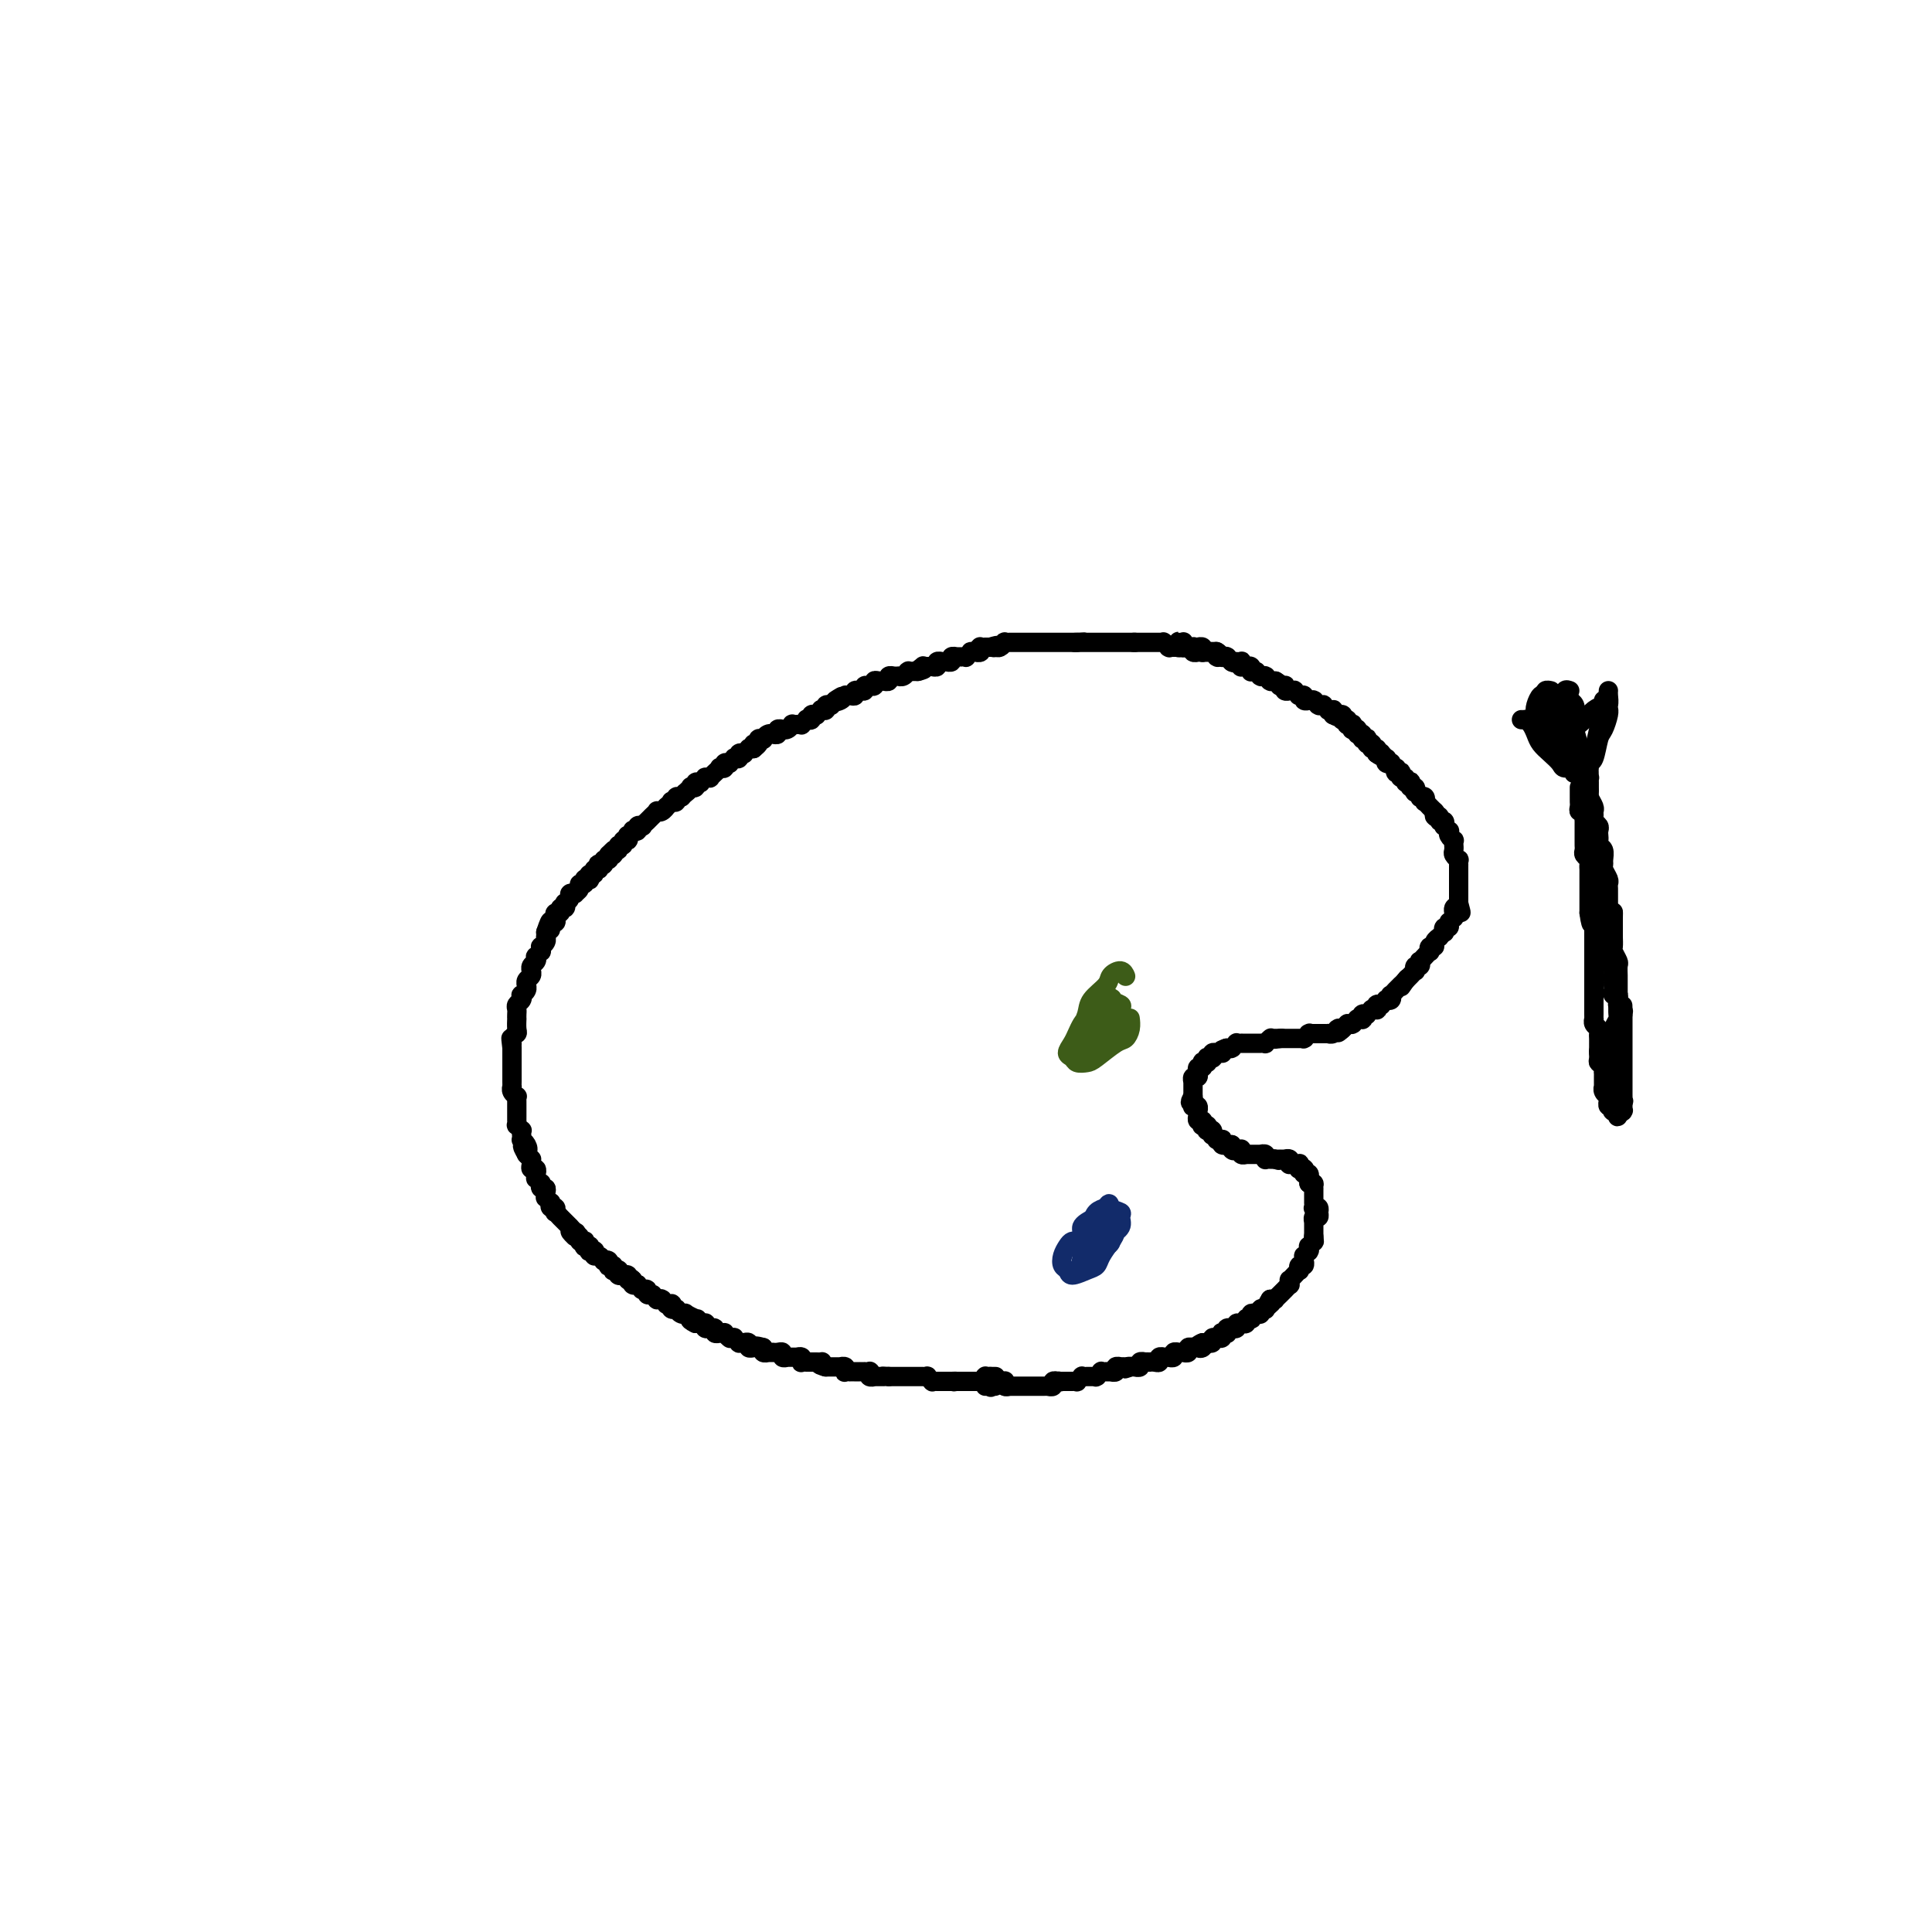 <svg viewBox='0 0 400 400' version='1.1' xmlns='http://www.w3.org/2000/svg' xmlns:xlink='http://www.w3.org/1999/xlink'><g fill='none' stroke='#000000' stroke-width='4' stroke-linecap='round' stroke-linejoin='round'><path d='M206,285c0.113,0.000 0.227,0.000 0,0c-0.227,-0.000 -0.793,-0.000 -1,0c-0.207,0.000 -0.054,0.000 0,0c0.054,-0.000 0.011,-0.000 0,0c-0.011,0.000 0.011,0.000 0,0c-0.011,-0.000 -0.056,-0.001 0,0c0.056,0.001 0.211,0.004 0,0c-0.211,-0.004 -0.789,-0.015 -1,0c-0.211,0.015 -0.057,0.057 0,0c0.057,-0.057 0.015,-0.211 0,0c-0.015,0.211 -0.003,0.789 0,1c0.003,0.211 -0.003,0.057 0,0c0.003,-0.057 0.015,-0.015 0,0c-0.015,0.015 -0.055,0.004 0,0c0.055,-0.004 0.207,-0.001 0,0c-0.207,0.001 -0.774,0.000 -1,0c-0.226,-0.000 -0.112,-0.000 0,0c0.112,0.000 0.223,0.000 0,0c-0.223,-0.000 -0.778,-0.000 -1,0c-0.222,0.000 -0.111,0.000 0,0c0.111,-0.000 0.222,-0.000 0,0c-0.222,0.000 -0.776,0.000 -1,0c-0.224,-0.000 -0.116,-0.000 0,0c0.116,0.000 0.241,0.000 0,0c-0.241,-0.000 -0.848,-0.000 -1,0c-0.152,0.000 0.152,0.000 0,0c-0.152,-0.000 -0.759,-0.000 -1,0c-0.241,0.000 -0.116,0.000 0,0c0.116,-0.000 0.224,-0.000 0,0c-0.224,0.000 -0.778,0.000 -1,0c-0.222,-0.000 -0.111,-0.000 0,0'/><path d='M198,286c-1.173,0.155 -0.104,0.041 0,0c0.104,-0.041 -0.757,-0.011 -1,0c-0.243,0.011 0.132,0.003 0,0c-0.132,-0.003 -0.771,-0.001 -1,0c-0.229,0.001 -0.047,0.000 0,0c0.047,-0.000 -0.039,-0.000 0,0c0.039,0.000 0.204,0.000 0,0c-0.204,-0.000 -0.777,-0.000 -1,0c-0.223,0.000 -0.097,0.001 0,0c0.097,-0.001 0.166,-0.004 0,0c-0.166,0.004 -0.565,0.015 -1,0c-0.435,-0.015 -0.905,-0.057 -1,0c-0.095,0.057 0.186,0.211 0,0c-0.186,-0.211 -0.838,-0.789 -1,-1c-0.162,-0.211 0.168,-0.057 0,0c-0.168,0.057 -0.834,0.015 -1,0c-0.166,-0.015 0.167,-0.004 0,0c-0.167,0.004 -0.833,0.001 -1,0c-0.167,-0.001 0.167,-0.000 0,0c-0.167,0.000 -0.833,0.000 -1,0c-0.167,-0.000 0.167,-0.000 0,0c-0.167,0.000 -0.833,0.000 -1,0c-0.167,-0.000 0.166,-0.000 0,0c-0.166,0.000 -0.832,0.000 -1,0c-0.168,-0.000 0.161,-0.000 0,0c-0.161,0.000 -0.814,0.000 -1,0c-0.186,-0.000 0.094,-0.000 0,0c-0.094,0.000 -0.561,0.000 -1,0c-0.439,-0.000 -0.849,-0.000 -1,0c-0.151,0.000 -0.043,0.000 0,0c0.043,-0.000 0.022,-0.000 0,0'/><path d='M184,285c-2.410,-0.155 -1.434,-0.041 -1,0c0.434,0.041 0.328,0.011 0,0c-0.328,-0.011 -0.876,-0.002 -1,0c-0.124,0.002 0.177,-0.003 0,0c-0.177,0.003 -0.831,0.015 -1,0c-0.169,-0.015 0.147,-0.057 0,0c-0.147,0.057 -0.756,0.211 -1,0c-0.244,-0.211 -0.122,-0.789 0,-1c0.122,-0.211 0.244,-0.057 0,0c-0.244,0.057 -0.854,0.015 -1,0c-0.146,-0.015 0.171,-0.004 0,0c-0.171,0.004 -0.829,0.001 -1,0c-0.171,-0.001 0.146,-0.000 0,0c-0.146,0.000 -0.756,0.000 -1,0c-0.244,-0.000 -0.122,-0.000 0,0c0.122,0.000 0.243,0.001 0,0c-0.243,-0.001 -0.849,-0.004 -1,0c-0.151,0.004 0.152,0.015 0,0c-0.152,-0.015 -0.758,-0.057 -1,0c-0.242,0.057 -0.121,0.211 0,0c0.121,-0.211 0.242,-0.789 0,-1c-0.242,-0.211 -0.848,-0.057 -1,0c-0.152,0.057 0.152,0.015 0,0c-0.152,-0.015 -0.758,-0.004 -1,0c-0.242,0.004 -0.121,0.001 0,0c0.121,-0.001 0.243,-0.000 0,0c-0.243,0.000 -0.850,0.000 -1,0c-0.150,-0.000 0.156,-0.000 0,0c-0.156,0.000 -0.773,0.000 -1,0c-0.227,-0.000 -0.065,-0.000 0,0c0.065,0.000 0.032,0.000 0,0'/><path d='M171,283c-2.254,-0.536 -1.387,-0.876 -1,-1c0.387,-0.124 0.296,-0.033 0,0c-0.296,0.033 -0.798,0.009 -1,0c-0.202,-0.009 -0.106,-0.002 0,0c0.106,0.002 0.220,0.001 0,0c-0.220,-0.001 -0.776,-0.000 -1,0c-0.224,0.000 -0.116,-0.000 0,0c0.116,0.000 0.241,0.001 0,0c-0.241,-0.001 -0.848,-0.004 -1,0c-0.152,0.004 0.152,0.015 0,0c-0.152,-0.015 -0.759,-0.057 -1,0c-0.241,0.057 -0.116,0.211 0,0c0.116,-0.211 0.223,-0.789 0,-1c-0.223,-0.211 -0.777,-0.057 -1,0c-0.223,0.057 -0.116,0.015 0,0c0.116,-0.015 0.241,-0.004 0,0c-0.241,0.004 -0.848,0.001 -1,0c-0.152,-0.001 0.151,0.001 0,0c-0.151,-0.001 -0.758,-0.004 -1,0c-0.242,0.004 -0.120,0.015 0,0c0.120,-0.015 0.238,-0.057 0,0c-0.238,0.057 -0.833,0.211 -1,0c-0.167,-0.211 0.095,-0.789 0,-1c-0.095,-0.211 -0.546,-0.057 -1,0c-0.454,0.057 -0.910,0.016 -1,0c-0.090,-0.016 0.186,-0.008 0,0c-0.186,0.008 -0.834,0.016 -1,0c-0.166,-0.016 0.151,-0.056 0,0c-0.151,0.056 -0.772,0.207 -1,0c-0.228,-0.207 -0.065,-0.774 0,-1c0.065,-0.226 0.033,-0.113 0,0'/><path d='M158,279c-2.254,-0.619 -1.387,-0.166 -1,0c0.387,0.166 0.296,0.046 0,0c-0.296,-0.046 -0.796,-0.016 -1,0c-0.204,0.016 -0.111,0.018 0,0c0.111,-0.018 0.240,-0.057 0,0c-0.240,0.057 -0.848,0.212 -1,0c-0.152,-0.212 0.151,-0.789 0,-1c-0.151,-0.211 -0.757,-0.056 -1,0c-0.243,0.056 -0.122,0.011 0,0c0.122,-0.011 0.244,0.011 0,0c-0.244,-0.011 -0.854,-0.055 -1,0c-0.146,0.055 0.171,0.211 0,0c-0.171,-0.211 -0.829,-0.788 -1,-1c-0.171,-0.212 0.146,-0.061 0,0c-0.146,0.061 -0.756,0.030 -1,0c-0.244,-0.030 -0.122,-0.061 0,0c0.122,0.061 0.244,0.212 0,0c-0.244,-0.212 -0.854,-0.788 -1,-1c-0.146,-0.212 0.172,-0.061 0,0c-0.172,0.061 -0.835,0.030 -1,0c-0.165,-0.030 0.167,-0.061 0,0c-0.167,0.061 -0.833,0.214 -1,0c-0.167,-0.214 0.165,-0.793 0,-1c-0.165,-0.207 -0.828,-0.041 -1,0c-0.172,0.041 0.146,-0.041 0,0c-0.146,0.041 -0.756,0.207 -1,0c-0.244,-0.207 -0.121,-0.788 0,-1c0.121,-0.212 0.238,-0.057 0,0c-0.238,0.057 -0.833,0.015 -1,0c-0.167,-0.015 0.095,-0.004 0,0c-0.095,0.004 -0.548,0.002 -1,0'/><path d='M144,274c-2.199,-1.016 -0.697,-1.056 0,-1c0.697,0.056 0.589,0.207 0,0c-0.589,-0.207 -1.660,-0.774 -2,-1c-0.340,-0.226 0.052,-0.113 0,0c-0.052,0.113 -0.549,0.226 -1,0c-0.451,-0.226 -0.857,-0.792 -1,-1c-0.143,-0.208 -0.025,-0.060 0,0c0.025,0.060 -0.045,0.030 0,0c0.045,-0.030 0.204,-0.061 0,0c-0.204,0.061 -0.772,0.213 -1,0c-0.228,-0.213 -0.117,-0.793 0,-1c0.117,-0.207 0.241,-0.041 0,0c-0.241,0.041 -0.848,-0.041 -1,0c-0.152,0.041 0.151,0.207 0,0c-0.151,-0.207 -0.758,-0.786 -1,-1c-0.242,-0.214 -0.121,-0.061 0,0c0.121,0.061 0.242,0.031 0,0c-0.242,-0.031 -0.848,-0.061 -1,0c-0.152,0.061 0.152,0.214 0,0c-0.152,-0.214 -0.758,-0.793 -1,-1c-0.242,-0.207 -0.121,-0.041 0,0c0.121,0.041 0.242,-0.042 0,0c-0.242,0.042 -0.848,0.208 -1,0c-0.152,-0.208 0.152,-0.792 0,-1c-0.152,-0.208 -0.758,-0.042 -1,0c-0.242,0.042 -0.121,-0.041 0,0c0.121,0.041 0.242,0.204 0,0c-0.242,-0.204 -0.848,-0.776 -1,-1c-0.152,-0.224 0.152,-0.099 0,0c-0.152,0.099 -0.758,0.171 -1,0c-0.242,-0.171 -0.121,-0.586 0,-1'/><path d='M131,265c-1.946,-1.409 -0.310,-0.430 0,0c0.310,0.430 -0.705,0.312 -1,0c-0.295,-0.312 0.131,-0.820 0,-1c-0.131,-0.180 -0.819,-0.034 -1,0c-0.181,0.034 0.144,-0.044 0,0c-0.144,0.044 -0.757,0.209 -1,0c-0.243,-0.209 -0.117,-0.792 0,-1c0.117,-0.208 0.224,-0.042 0,0c-0.224,0.042 -0.778,-0.040 -1,0c-0.222,0.040 -0.111,0.203 0,0c0.111,-0.203 0.222,-0.773 0,-1c-0.222,-0.227 -0.777,-0.112 -1,0c-0.223,0.112 -0.115,0.222 0,0c0.115,-0.222 0.237,-0.776 0,-1c-0.237,-0.224 -0.834,-0.116 -1,0c-0.166,0.116 0.100,0.241 0,0c-0.100,-0.241 -0.567,-0.850 -1,-1c-0.433,-0.150 -0.834,0.157 -1,0c-0.166,-0.157 -0.097,-0.778 0,-1c0.097,-0.222 0.223,-0.045 0,0c-0.223,0.045 -0.796,-0.041 -1,0c-0.204,0.041 -0.041,0.208 0,0c0.041,-0.208 -0.042,-0.791 0,-1c0.042,-0.209 0.208,-0.042 0,0c-0.208,0.042 -0.792,-0.040 -1,0c-0.208,0.040 -0.041,0.203 0,0c0.041,-0.203 -0.044,-0.773 0,-1c0.044,-0.227 0.218,-0.112 0,0c-0.218,0.112 -0.828,0.223 -1,0c-0.172,-0.223 0.094,-0.778 0,-1c-0.094,-0.222 -0.547,-0.111 -1,0'/><path d='M119,256c-1.874,-1.636 -0.559,-1.227 0,-1c0.559,0.227 0.361,0.272 0,0c-0.361,-0.272 -0.885,-0.862 -1,-1c-0.115,-0.138 0.181,0.174 0,0c-0.181,-0.174 -0.837,-0.835 -1,-1c-0.163,-0.165 0.166,0.167 0,0c-0.166,-0.167 -0.828,-0.833 -1,-1c-0.172,-0.167 0.146,0.167 0,0c-0.146,-0.167 -0.757,-0.833 -1,-1c-0.243,-0.167 -0.117,0.167 0,0c0.117,-0.167 0.224,-0.833 0,-1c-0.224,-0.167 -0.778,0.166 -1,0c-0.222,-0.166 -0.112,-0.832 0,-1c0.112,-0.168 0.227,0.161 0,0c-0.227,-0.161 -0.797,-0.813 -1,-1c-0.203,-0.187 -0.041,0.089 0,0c0.041,-0.089 -0.041,-0.545 0,-1c0.041,-0.455 0.203,-0.911 0,-1c-0.203,-0.089 -0.772,0.187 -1,0c-0.228,-0.187 -0.113,-0.839 0,-1c0.113,-0.161 0.226,0.168 0,0c-0.226,-0.168 -0.792,-0.834 -1,-1c-0.208,-0.166 -0.060,0.166 0,0c0.060,-0.166 0.030,-0.832 0,-1c-0.030,-0.168 -0.061,0.161 0,0c0.061,-0.161 0.213,-0.813 0,-1c-0.213,-0.187 -0.792,0.091 -1,0c-0.208,-0.091 -0.045,-0.550 0,-1c0.045,-0.450 -0.026,-0.890 0,-1c0.026,-0.110 0.150,0.112 0,0c-0.150,-0.112 -0.575,-0.556 -1,-1'/><path d='M109,239c-1.563,-2.813 -0.471,-1.345 0,-1c0.471,0.345 0.322,-0.433 0,-1c-0.322,-0.567 -0.817,-0.921 -1,-1c-0.183,-0.079 -0.053,0.119 0,0c0.053,-0.119 0.028,-0.553 0,-1c-0.028,-0.447 -0.060,-0.907 0,-1c0.060,-0.093 0.212,0.183 0,0c-0.212,-0.183 -0.789,-0.823 -1,-1c-0.211,-0.177 -0.057,0.111 0,0c0.057,-0.111 0.015,-0.621 0,-1c-0.015,-0.379 -0.004,-0.626 0,-1c0.004,-0.374 0.001,-0.875 0,-1c-0.001,-0.125 0.001,0.125 0,0c-0.001,-0.125 -0.004,-0.625 0,-1c0.004,-0.375 0.015,-0.626 0,-1c-0.015,-0.374 -0.057,-0.870 0,-1c0.057,-0.130 0.211,0.106 0,0c-0.211,-0.106 -0.789,-0.554 -1,-1c-0.211,-0.446 -0.057,-0.889 0,-1c0.057,-0.111 0.015,0.111 0,0c-0.015,-0.111 -0.004,-0.554 0,-1c0.004,-0.446 0.001,-0.894 0,-1c-0.001,-0.106 -0.000,0.130 0,0c0.000,-0.130 0.000,-0.626 0,-1c-0.000,-0.374 -0.000,-0.625 0,-1c0.000,-0.375 0.000,-0.875 0,-1c-0.000,-0.125 -0.000,0.124 0,0c0.000,-0.124 0.000,-0.621 0,-1c-0.000,-0.379 -0.000,-0.641 0,-1c0.000,-0.359 0.000,-0.817 0,-1c-0.000,-0.183 -0.000,-0.092 0,0'/><path d='M106,217c-0.448,-3.584 -0.067,-1.542 0,-1c0.067,0.542 -0.178,-0.414 0,-1c0.178,-0.586 0.780,-0.801 1,-1c0.220,-0.199 0.059,-0.382 0,-1c-0.059,-0.618 -0.017,-1.671 0,-2c0.017,-0.329 0.008,0.067 0,0c-0.008,-0.067 -0.016,-0.596 0,-1c0.016,-0.404 0.056,-0.682 0,-1c-0.056,-0.318 -0.207,-0.676 0,-1c0.207,-0.324 0.773,-0.613 1,-1c0.227,-0.387 0.114,-0.874 0,-1c-0.114,-0.126 -0.228,0.107 0,0c0.228,-0.107 0.797,-0.553 1,-1c0.203,-0.447 0.040,-0.894 0,-1c-0.040,-0.106 0.042,0.130 0,0c-0.042,-0.130 -0.208,-0.626 0,-1c0.208,-0.374 0.792,-0.625 1,-1c0.208,-0.375 0.042,-0.875 0,-1c-0.042,-0.125 0.040,0.125 0,0c-0.040,-0.125 -0.203,-0.626 0,-1c0.203,-0.374 0.772,-0.621 1,-1c0.228,-0.379 0.114,-0.890 0,-1c-0.114,-0.110 -0.228,0.182 0,0c0.228,-0.182 0.797,-0.836 1,-1c0.203,-0.164 0.040,0.162 0,0c-0.040,-0.162 0.042,-0.813 0,-1c-0.042,-0.187 -0.207,0.091 0,0c0.207,-0.091 0.788,-0.550 1,-1c0.212,-0.450 0.057,-0.890 0,-1c-0.057,-0.110 -0.016,0.112 0,0c0.016,-0.112 0.008,-0.556 0,-1'/><path d='M113,193c1.305,-3.956 1.068,-1.847 1,-1c-0.068,0.847 0.033,0.433 0,0c-0.033,-0.433 -0.201,-0.886 0,-1c0.201,-0.114 0.771,0.109 1,0c0.229,-0.109 0.118,-0.550 0,-1c-0.118,-0.450 -0.241,-0.909 0,-1c0.241,-0.091 0.848,0.187 1,0c0.152,-0.187 -0.151,-0.837 0,-1c0.151,-0.163 0.757,0.163 1,0c0.243,-0.163 0.122,-0.814 0,-1c-0.122,-0.186 -0.244,0.095 0,0c0.244,-0.095 0.854,-0.564 1,-1c0.146,-0.436 -0.172,-0.839 0,-1c0.172,-0.161 0.835,-0.081 1,0c0.165,0.081 -0.167,0.162 0,0c0.167,-0.162 0.833,-0.565 1,-1c0.167,-0.435 -0.165,-0.900 0,-1c0.165,-0.100 0.828,0.165 1,0c0.172,-0.165 -0.146,-0.761 0,-1c0.146,-0.239 0.756,-0.121 1,0c0.244,0.121 0.122,0.244 0,0c-0.122,-0.244 -0.243,-0.854 0,-1c0.243,-0.146 0.849,0.171 1,0c0.151,-0.171 -0.152,-0.829 0,-1c0.152,-0.171 0.758,0.146 1,0c0.242,-0.146 0.121,-0.756 0,-1c-0.121,-0.244 -0.242,-0.120 0,0c0.242,0.120 0.848,0.238 1,0c0.152,-0.238 -0.152,-0.833 0,-1c0.152,-0.167 0.758,0.095 1,0c0.242,-0.095 0.121,-0.548 0,-1'/><path d='M126,177c2.255,-2.410 1.393,-0.434 1,0c-0.393,0.434 -0.317,-0.672 0,-1c0.317,-0.328 0.873,0.124 1,0c0.127,-0.124 -0.176,-0.822 0,-1c0.176,-0.178 0.831,0.163 1,0c0.169,-0.163 -0.147,-0.832 0,-1c0.147,-0.168 0.756,0.165 1,0c0.244,-0.165 0.122,-0.828 0,-1c-0.122,-0.172 -0.244,0.146 0,0c0.244,-0.146 0.854,-0.757 1,-1c0.146,-0.243 -0.172,-0.116 0,0c0.172,0.116 0.835,0.223 1,0c0.165,-0.223 -0.167,-0.777 0,-1c0.167,-0.223 0.833,-0.116 1,0c0.167,0.116 -0.165,0.241 0,0c0.165,-0.241 0.828,-0.848 1,-1c0.172,-0.152 -0.146,0.152 0,0c0.146,-0.152 0.756,-0.759 1,-1c0.244,-0.241 0.121,-0.116 0,0c-0.121,0.116 -0.238,0.223 0,0c0.238,-0.223 0.833,-0.777 1,-1c0.167,-0.223 -0.095,-0.116 0,0c0.095,0.116 0.546,0.241 1,0c0.454,-0.241 0.910,-0.848 1,-1c0.090,-0.152 -0.187,0.152 0,0c0.187,-0.152 0.838,-0.759 1,-1c0.162,-0.241 -0.167,-0.117 0,0c0.167,0.117 0.828,0.227 1,0c0.172,-0.227 -0.146,-0.792 0,-1c0.146,-0.208 0.756,-0.059 1,0c0.244,0.059 0.122,0.030 0,0'/><path d='M141,165c2.542,-2.079 1.398,-1.275 1,-1c-0.398,0.275 -0.050,0.022 0,0c0.050,-0.022 -0.198,0.187 0,0c0.198,-0.187 0.842,-0.768 1,-1c0.158,-0.232 -0.169,-0.114 0,0c0.169,0.114 0.834,0.223 1,0c0.166,-0.223 -0.167,-0.778 0,-1c0.167,-0.222 0.833,-0.112 1,0c0.167,0.112 -0.167,0.227 0,0c0.167,-0.227 0.833,-0.797 1,-1c0.167,-0.203 -0.165,-0.041 0,0c0.165,0.041 0.828,-0.041 1,0c0.172,0.041 -0.146,0.203 0,0c0.146,-0.203 0.756,-0.773 1,-1c0.244,-0.227 0.122,-0.112 0,0c-0.122,0.112 -0.244,0.223 0,0c0.244,-0.223 0.854,-0.778 1,-1c0.146,-0.222 -0.172,-0.111 0,0c0.172,0.111 0.835,0.222 1,0c0.165,-0.222 -0.167,-0.778 0,-1c0.167,-0.222 0.833,-0.111 1,0c0.167,0.111 -0.167,0.222 0,0c0.167,-0.222 0.833,-0.778 1,-1c0.167,-0.222 -0.167,-0.111 0,0c0.167,0.111 0.833,0.222 1,0c0.167,-0.222 -0.166,-0.778 0,-1c0.166,-0.222 0.832,-0.112 1,0c0.168,0.112 -0.161,0.226 0,0c0.161,-0.226 0.813,-0.792 1,-1c0.187,-0.208 -0.089,-0.060 0,0c0.089,0.060 0.545,0.030 1,0'/><path d='M156,155c2.255,-1.789 0.393,-1.263 0,-1c-0.393,0.263 0.682,0.263 1,0c0.318,-0.263 -0.121,-0.788 0,-1c0.121,-0.212 0.802,-0.110 1,0c0.198,0.110 -0.086,0.227 0,0c0.086,-0.227 0.544,-0.797 1,-1c0.456,-0.203 0.911,-0.040 1,0c0.089,0.040 -0.187,-0.042 0,0c0.187,0.042 0.837,0.208 1,0c0.163,-0.208 -0.163,-0.792 0,-1c0.163,-0.208 0.813,-0.042 1,0c0.187,0.042 -0.091,-0.041 0,0c0.091,0.041 0.550,0.207 1,0c0.450,-0.207 0.890,-0.787 1,-1c0.110,-0.213 -0.110,-0.061 0,0c0.110,0.061 0.550,0.030 1,0c0.450,-0.030 0.909,-0.060 1,0c0.091,0.060 -0.187,0.208 0,0c0.187,-0.208 0.839,-0.774 1,-1c0.161,-0.226 -0.168,-0.112 0,0c0.168,0.112 0.834,0.222 1,0c0.166,-0.222 -0.167,-0.778 0,-1c0.167,-0.222 0.833,-0.111 1,0c0.167,0.111 -0.167,0.222 0,0c0.167,-0.222 0.833,-0.778 1,-1c0.167,-0.222 -0.166,-0.111 0,0c0.166,0.111 0.832,0.223 1,0c0.168,-0.223 -0.161,-0.781 0,-1c0.161,-0.219 0.813,-0.097 1,0c0.187,0.097 -0.089,0.171 0,0c0.089,-0.171 0.545,-0.585 1,-1'/><path d='M173,145c2.585,-1.563 0.548,-0.471 0,0c-0.548,0.471 0.392,0.322 1,0c0.608,-0.322 0.885,-0.817 1,-1c0.115,-0.183 0.068,-0.053 0,0c-0.068,0.053 -0.158,0.028 0,0c0.158,-0.028 0.563,-0.060 1,0c0.437,0.060 0.906,0.213 1,0c0.094,-0.213 -0.186,-0.793 0,-1c0.186,-0.207 0.839,-0.041 1,0c0.161,0.041 -0.168,-0.042 0,0c0.168,0.042 0.834,0.208 1,0c0.166,-0.208 -0.166,-0.792 0,-1c0.166,-0.208 0.832,-0.042 1,0c0.168,0.042 -0.161,-0.041 0,0c0.161,0.041 0.813,0.207 1,0c0.187,-0.207 -0.089,-0.786 0,-1c0.089,-0.214 0.545,-0.061 1,0c0.455,0.061 0.911,0.030 1,0c0.089,-0.030 -0.187,-0.061 0,0c0.187,0.061 0.839,0.212 1,0c0.161,-0.212 -0.168,-0.789 0,-1c0.168,-0.211 0.832,-0.055 1,0c0.168,0.055 -0.162,0.011 0,0c0.162,-0.011 0.814,0.011 1,0c0.186,-0.011 -0.095,-0.056 0,0c0.095,0.056 0.564,0.211 1,0c0.436,-0.211 0.838,-0.789 1,-1c0.162,-0.211 0.085,-0.057 0,0c-0.085,0.057 -0.177,0.015 0,0c0.177,-0.015 0.622,-0.004 1,0c0.378,0.004 0.689,0.002 1,0'/><path d='M190,139c2.566,-0.867 0.481,-0.036 0,0c-0.481,0.036 0.640,-0.723 1,-1c0.360,-0.277 -0.043,-0.073 0,0c0.043,0.073 0.532,0.016 1,0c0.468,-0.016 0.914,0.010 1,0c0.086,-0.010 -0.188,-0.055 0,0c0.188,0.055 0.839,0.211 1,0c0.161,-0.211 -0.168,-0.789 0,-1c0.168,-0.211 0.834,-0.056 1,0c0.166,0.056 -0.167,0.011 0,0c0.167,-0.011 0.833,0.011 1,0c0.167,-0.011 -0.167,-0.056 0,0c0.167,0.056 0.833,0.211 1,0c0.167,-0.211 -0.167,-0.789 0,-1c0.167,-0.211 0.833,-0.057 1,0c0.167,0.057 -0.167,0.016 0,0c0.167,-0.016 0.833,-0.008 1,0c0.167,0.008 -0.167,0.016 0,0c0.167,-0.016 0.833,-0.057 1,0c0.167,0.057 -0.167,0.211 0,0c0.167,-0.211 0.833,-0.788 1,-1c0.167,-0.212 -0.165,-0.061 0,0c0.165,0.061 0.828,0.030 1,0c0.172,-0.030 -0.146,-0.061 0,0c0.146,0.061 0.756,0.212 1,0c0.244,-0.212 0.122,-0.789 0,-1c-0.122,-0.211 -0.243,-0.057 0,0c0.243,0.057 0.849,0.015 1,0c0.151,-0.015 -0.152,-0.004 0,0c0.152,0.004 0.758,0.001 1,0c0.242,-0.001 0.121,-0.001 0,0'/><path d='M205,134c2.559,-0.769 1.455,-0.192 1,0c-0.455,0.192 -0.261,-0.001 0,0c0.261,0.001 0.591,0.196 1,0c0.409,-0.196 0.898,-0.785 1,-1c0.102,-0.215 -0.184,-0.058 0,0c0.184,0.058 0.838,0.015 1,0c0.162,-0.015 -0.168,-0.004 0,0c0.168,0.004 0.832,0.001 1,0c0.168,-0.001 -0.161,-0.000 0,0c0.161,0.000 0.813,0.000 1,0c0.187,-0.000 -0.089,-0.000 0,0c0.089,0.000 0.545,0.000 1,0c0.455,-0.000 0.911,-0.000 1,0c0.089,0.000 -0.187,0.000 0,0c0.187,-0.000 0.839,-0.000 1,0c0.161,0.000 -0.168,0.000 0,0c0.168,-0.000 0.834,-0.000 1,0c0.166,0.000 -0.167,0.000 0,0c0.167,-0.000 0.833,-0.000 1,0c0.167,0.000 -0.166,0.000 0,0c0.166,-0.000 0.832,-0.000 1,0c0.168,0.000 -0.163,0.000 0,0c0.163,-0.000 0.818,-0.000 1,0c0.182,0.000 -0.110,0.000 0,0c0.110,-0.000 0.622,-0.000 1,0c0.378,0.000 0.622,0.000 1,0c0.378,-0.000 0.888,-0.000 1,0c0.112,0.000 -0.176,0.000 0,0c0.176,0.000 0.817,0.000 1,0c0.183,0.000 -0.090,0.000 0,0c0.090,0.000 0.545,0.000 1,0'/><path d='M223,133c2.801,-0.155 0.802,-0.041 0,0c-0.802,0.041 -0.407,0.011 0,0c0.407,-0.011 0.826,-0.003 1,0c0.174,0.003 0.103,0.001 0,0c-0.103,-0.001 -0.239,-0.000 0,0c0.239,0.000 0.852,0.000 1,0c0.148,-0.000 -0.170,-0.000 0,0c0.170,0.000 0.829,0.000 1,0c0.171,-0.000 -0.146,-0.000 0,0c0.146,0.000 0.756,0.000 1,0c0.244,-0.000 0.122,-0.000 0,0c-0.122,0.000 -0.244,0.000 0,0c0.244,-0.000 0.854,-0.000 1,0c0.146,0.000 -0.171,0.000 0,0c0.171,-0.000 0.829,-0.000 1,0c0.171,0.000 -0.147,0.000 0,0c0.147,-0.000 0.758,-0.000 1,0c0.242,0.000 0.116,0.000 0,0c-0.116,-0.000 -0.223,-0.000 0,0c0.223,0.000 0.777,0.000 1,0c0.223,-0.000 0.116,-0.000 0,0c-0.116,0.000 -0.242,0.000 0,0c0.242,-0.000 0.853,-0.000 1,0c0.147,0.000 -0.171,0.000 0,0c0.171,0.000 0.829,0.000 1,0c0.171,0.000 -0.147,0.000 0,0c0.147,0.000 0.758,0.000 1,0c0.242,0.000 0.117,0.000 0,0c-0.117,0.000 -0.224,0.000 0,0c0.224,0.000 0.778,0.000 1,0c0.222,0.000 0.111,0.000 0,0'/><path d='M235,133c1.872,-0.000 0.553,-0.000 0,0c-0.553,0.000 -0.341,0.000 0,0c0.341,-0.000 0.810,-0.000 1,0c0.190,0.000 0.103,0.000 0,0c-0.103,-0.000 -0.220,-0.000 0,0c0.220,0.000 0.776,0.000 1,0c0.224,-0.000 0.116,-0.000 0,0c-0.116,0.000 -0.242,0.000 0,0c0.242,-0.000 0.850,-0.000 1,0c0.150,0.000 -0.157,0.000 0,0c0.157,-0.000 0.778,-0.000 1,0c0.222,0.000 0.045,0.000 0,0c-0.045,-0.000 0.041,-0.000 0,0c-0.041,0.000 -0.208,0.000 0,0c0.208,-0.000 0.791,-0.000 1,0c0.209,0.000 0.042,0.000 0,0c-0.042,-0.000 0.040,-0.001 0,0c-0.040,0.001 -0.203,0.004 0,0c0.203,-0.004 0.772,-0.015 1,0c0.228,0.015 0.114,0.057 0,0c-0.114,-0.057 -0.228,-0.211 0,0c0.228,0.211 0.797,0.789 1,1c0.203,0.211 0.041,0.057 0,0c-0.041,-0.057 0.041,-0.015 0,0c-0.041,0.015 -0.203,0.004 0,0c0.203,-0.004 0.772,-0.001 1,0c0.228,0.001 0.113,0.000 0,0c-0.113,-0.000 -0.226,-0.000 0,0c0.226,0.000 0.792,0.000 1,0c0.208,-0.000 0.060,-0.000 0,0c-0.060,0.000 -0.030,0.000 0,0'/><path d='M244,134c1.614,0.155 1.150,0.041 1,0c-0.150,-0.041 0.013,-0.011 0,0c-0.013,0.011 -0.200,0.003 0,0c0.200,-0.003 0.789,-0.001 1,0c0.211,0.001 0.043,-0.001 0,0c-0.043,0.001 0.040,0.004 0,0c-0.040,-0.004 -0.203,-0.015 0,0c0.203,0.015 0.771,0.057 1,0c0.229,-0.057 0.118,-0.211 0,0c-0.118,0.211 -0.241,0.789 0,1c0.241,0.211 0.848,0.057 1,0c0.152,-0.057 -0.152,-0.015 0,0c0.152,0.015 0.759,0.004 1,0c0.241,-0.004 0.116,-0.001 0,0c-0.116,0.001 -0.224,0.000 0,0c0.224,-0.000 0.778,0.000 1,0c0.222,-0.000 0.111,-0.001 0,0c-0.111,0.001 -0.222,0.004 0,0c0.222,-0.004 0.778,-0.015 1,0c0.222,0.015 0.111,0.057 0,0c-0.111,-0.057 -0.222,-0.211 0,0c0.222,0.211 0.777,0.788 1,1c0.223,0.212 0.113,0.058 0,0c-0.113,-0.058 -0.229,-0.019 0,0c0.229,0.019 0.804,0.019 1,0c0.196,-0.019 0.014,-0.058 0,0c-0.014,0.058 0.141,0.211 0,0c-0.141,-0.211 -0.576,-0.788 -1,-1c-0.424,-0.212 -0.835,-0.061 -1,0c-0.165,0.061 -0.082,0.030 0,0'/><path d='M243,134c-0.000,0.000 -0.000,0.000 0,0c0.000,-0.000 0.000,-0.000 0,0c-0.000,0.000 -0.001,0.000 0,0c0.001,-0.000 0.004,-0.000 0,0c-0.004,0.000 -0.015,0.001 0,0c0.015,-0.001 0.057,-0.004 0,0c-0.057,0.004 -0.211,0.014 0,0c0.211,-0.014 0.789,-0.053 1,0c0.211,0.053 0.057,0.196 0,0c-0.057,-0.196 -0.016,-0.732 0,-1c0.016,-0.268 0.008,-0.268 0,0c-0.008,0.268 -0.016,0.804 0,1c0.016,0.196 0.057,0.053 0,0c-0.057,-0.053 -0.211,-0.014 0,0c0.211,0.014 0.789,0.005 1,0c0.211,-0.005 0.057,-0.005 0,0c-0.057,0.005 -0.015,0.015 0,0c0.015,-0.015 0.004,-0.056 0,0c-0.004,0.056 -0.001,0.210 0,0c0.001,-0.210 -0.001,-0.785 0,-1c0.001,-0.215 0.004,-0.072 0,0c-0.004,0.072 -0.015,0.072 0,0c0.015,-0.072 0.057,-0.215 0,0c-0.057,0.215 -0.212,0.790 0,1c0.212,0.210 0.793,0.056 1,0c0.207,-0.056 0.041,-0.015 0,0c-0.041,0.015 0.041,0.004 0,0c-0.041,-0.004 -0.207,-0.001 0,0c0.207,0.001 0.788,0.000 1,0c0.212,-0.000 0.057,-0.000 0,0c-0.057,0.000 -0.016,0.000 0,0c0.016,-0.000 0.008,-0.000 0,0'/><path d='M247,134c0.558,0.000 -0.048,0.000 0,0c0.048,-0.000 0.749,-0.001 1,0c0.251,0.001 0.053,0.004 0,0c-0.053,-0.004 0.039,-0.015 0,0c-0.039,0.015 -0.208,0.057 0,0c0.208,-0.057 0.791,-0.211 1,0c0.209,0.211 0.042,0.789 0,1c-0.042,0.211 0.042,0.057 0,0c-0.042,-0.057 -0.208,-0.015 0,0c0.208,0.015 0.792,0.004 1,0c0.208,-0.004 0.042,-0.001 0,0c-0.042,0.001 0.042,0.000 0,0c-0.042,-0.000 -0.208,-0.000 0,0c0.208,0.000 0.792,-0.000 1,0c0.208,0.000 0.042,0.000 0,0c-0.042,-0.000 0.040,-0.001 0,0c-0.040,0.001 -0.203,0.004 0,0c0.203,-0.004 0.773,-0.015 1,0c0.227,0.015 0.112,0.057 0,0c-0.112,-0.057 -0.223,-0.211 0,0c0.223,0.211 0.778,0.789 1,1c0.222,0.211 0.112,0.057 0,0c-0.112,-0.057 -0.226,-0.015 0,0c0.226,0.015 0.792,0.003 1,0c0.208,-0.003 0.060,0.003 0,0c-0.060,-0.003 -0.030,-0.015 0,0c0.030,0.015 0.061,0.056 0,0c-0.061,-0.056 -0.212,-0.211 0,0c0.212,0.211 0.788,0.788 1,1c0.212,0.212 0.061,0.061 0,0c-0.061,-0.061 -0.030,-0.030 0,0'/><path d='M255,137c1.178,0.464 0.123,0.125 0,0c-0.123,-0.125 0.685,-0.034 1,0c0.315,0.034 0.137,0.013 0,0c-0.137,-0.013 -0.234,-0.018 0,0c0.234,0.018 0.799,0.057 1,0c0.201,-0.057 0.040,-0.211 0,0c-0.040,0.211 0.042,0.789 0,1c-0.042,0.211 -0.208,0.057 0,0c0.208,-0.057 0.792,-0.016 1,0c0.208,0.016 0.042,0.008 0,0c-0.042,-0.008 0.042,-0.016 0,0c-0.042,0.016 -0.208,0.057 0,0c0.208,-0.057 0.792,-0.211 1,0c0.208,0.211 0.042,0.789 0,1c-0.042,0.211 0.040,0.056 0,0c-0.040,-0.056 -0.203,-0.011 0,0c0.203,0.011 0.773,-0.011 1,0c0.227,0.011 0.112,0.056 0,0c-0.112,-0.056 -0.223,-0.211 0,0c0.223,0.211 0.778,0.789 1,1c0.222,0.211 0.111,0.056 0,0c-0.111,-0.056 -0.222,-0.011 0,0c0.222,0.011 0.778,-0.011 1,0c0.222,0.011 0.111,0.056 0,0c-0.111,-0.056 -0.222,-0.211 0,0c0.222,0.211 0.778,0.789 1,1c0.222,0.211 0.112,0.057 0,0c-0.112,-0.057 -0.226,-0.015 0,0c0.226,0.015 0.792,0.004 1,0c0.208,-0.004 0.060,-0.001 0,0c-0.060,0.001 -0.030,0.001 0,0'/><path d='M264,141c1.615,0.845 1.151,0.957 1,1c-0.151,0.043 0.011,0.015 0,0c-0.011,-0.015 -0.195,-0.018 0,0c0.195,0.018 0.771,0.057 1,0c0.229,-0.057 0.113,-0.212 0,0c-0.113,0.212 -0.222,0.789 0,1c0.222,0.211 0.777,0.056 1,0c0.223,-0.056 0.116,-0.011 0,0c-0.116,0.011 -0.241,-0.011 0,0c0.241,0.011 0.848,0.056 1,0c0.152,-0.056 -0.151,-0.212 0,0c0.151,0.212 0.757,0.793 1,1c0.243,0.207 0.122,0.041 0,0c-0.122,-0.041 -0.244,0.041 0,0c0.244,-0.041 0.854,-0.207 1,0c0.146,0.207 -0.171,0.788 0,1c0.171,0.212 0.829,0.056 1,0c0.171,-0.056 -0.147,-0.011 0,0c0.147,0.011 0.758,-0.011 1,0c0.242,0.011 0.116,0.055 0,0c-0.116,-0.055 -0.223,-0.211 0,0c0.223,0.211 0.777,0.788 1,1c0.223,0.212 0.116,0.061 0,0c-0.116,-0.061 -0.242,-0.030 0,0c0.242,0.030 0.853,0.061 1,0c0.147,-0.061 -0.171,-0.213 0,0c0.171,0.213 0.830,0.792 1,1c0.170,0.208 -0.150,0.045 0,0c0.150,-0.045 0.771,0.026 1,0c0.229,-0.026 0.065,-0.150 0,0c-0.065,0.150 -0.033,0.575 0,1'/><path d='M276,148c2.099,1.079 1.346,0.275 1,0c-0.346,-0.275 -0.285,-0.022 0,0c0.285,0.022 0.795,-0.186 1,0c0.205,0.186 0.107,0.768 0,1c-0.107,0.232 -0.221,0.115 0,0c0.221,-0.115 0.777,-0.228 1,0c0.223,0.228 0.113,0.797 0,1c-0.113,0.203 -0.227,0.040 0,0c0.227,-0.040 0.797,0.042 1,0c0.203,-0.042 0.040,-0.207 0,0c-0.040,0.207 0.042,0.787 0,1c-0.042,0.213 -0.208,0.061 0,0c0.208,-0.061 0.792,-0.030 1,0c0.208,0.030 0.042,0.061 0,0c-0.042,-0.061 0.042,-0.213 0,0c-0.042,0.213 -0.208,0.793 0,1c0.208,0.207 0.792,0.042 1,0c0.208,-0.042 0.042,0.040 0,0c-0.042,-0.040 0.040,-0.203 0,0c-0.040,0.203 -0.203,0.772 0,1c0.203,0.228 0.772,0.114 1,0c0.228,-0.114 0.114,-0.228 0,0c-0.114,0.228 -0.228,0.797 0,1c0.228,0.203 0.797,0.040 1,0c0.203,-0.040 0.040,0.042 0,0c-0.040,-0.042 0.042,-0.208 0,0c-0.042,0.208 -0.207,0.791 0,1c0.207,0.209 0.788,0.046 1,0c0.212,-0.046 0.057,0.026 0,0c-0.057,-0.026 -0.016,-0.150 0,0c0.016,0.150 0.008,0.575 0,1'/><path d='M285,156c1.615,1.233 1.151,0.315 1,0c-0.151,-0.315 0.011,-0.028 0,0c-0.011,0.028 -0.195,-0.202 0,0c0.195,0.202 0.769,0.838 1,1c0.231,0.162 0.118,-0.149 0,0c-0.118,0.149 -0.242,0.757 0,1c0.242,0.243 0.848,0.121 1,0c0.152,-0.121 -0.152,-0.242 0,0c0.152,0.242 0.759,0.848 1,1c0.241,0.152 0.116,-0.152 0,0c-0.116,0.152 -0.223,0.758 0,1c0.223,0.242 0.777,0.121 1,0c0.223,-0.121 0.116,-0.242 0,0c-0.116,0.242 -0.241,0.848 0,1c0.241,0.152 0.848,-0.151 1,0c0.152,0.151 -0.152,0.757 0,1c0.152,0.243 0.759,0.122 1,0c0.241,-0.122 0.116,-0.244 0,0c-0.116,0.244 -0.223,0.854 0,1c0.223,0.146 0.777,-0.171 1,0c0.223,0.171 0.116,0.829 0,1c-0.116,0.171 -0.241,-0.146 0,0c0.241,0.146 0.848,0.756 1,1c0.152,0.244 -0.151,0.122 0,0c0.151,-0.122 0.758,-0.244 1,0c0.242,0.244 0.121,0.854 0,1c-0.121,0.146 -0.242,-0.171 0,0c0.242,0.171 0.848,0.829 1,1c0.152,0.171 -0.152,-0.146 0,0c0.152,0.146 0.758,0.756 1,1c0.242,0.244 0.121,0.122 0,0'/><path d='M297,168c1.791,2.100 0.270,1.351 0,1c-0.270,-0.351 0.711,-0.305 1,0c0.289,0.305 -0.115,0.870 0,1c0.115,0.130 0.749,-0.176 1,0c0.251,0.176 0.119,0.835 0,1c-0.119,0.165 -0.224,-0.162 0,0c0.224,0.162 0.778,0.813 1,1c0.222,0.187 0.112,-0.089 0,0c-0.112,0.089 -0.226,0.545 0,1c0.226,0.455 0.793,0.910 1,1c0.207,0.090 0.054,-0.183 0,0c-0.054,0.183 -0.011,0.824 0,1c0.011,0.176 -0.011,-0.112 0,0c0.011,0.112 0.056,0.622 0,1c-0.056,0.378 -0.211,0.622 0,1c0.211,0.378 0.789,0.890 1,1c0.211,0.110 0.057,-0.181 0,0c-0.057,0.181 -0.015,0.836 0,1c0.015,0.164 0.004,-0.162 0,0c-0.004,0.162 -0.001,0.813 0,1c0.001,0.187 0.000,-0.091 0,0c-0.000,0.091 -0.000,0.550 0,1c0.000,0.450 0.000,0.890 0,1c-0.000,0.110 -0.000,-0.112 0,0c0.000,0.112 0.000,0.556 0,1c-0.000,0.444 -0.000,0.889 0,1c0.000,0.111 0.000,-0.111 0,0c-0.000,0.111 -0.000,0.556 0,1c0.000,0.444 0.000,0.889 0,1c-0.000,0.111 -0.000,-0.111 0,0c0.000,0.111 0.000,0.556 0,1'/><path d='M302,187c0.835,3.177 0.421,1.621 0,1c-0.421,-0.621 -0.849,-0.306 -1,0c-0.151,0.306 -0.026,0.604 0,1c0.026,0.396 -0.046,0.890 0,1c0.046,0.110 0.209,-0.163 0,0c-0.209,0.163 -0.792,0.760 -1,1c-0.208,0.240 -0.042,0.121 0,0c0.042,-0.121 -0.040,-0.244 0,0c0.040,0.244 0.203,0.854 0,1c-0.203,0.146 -0.771,-0.172 -1,0c-0.229,0.172 -0.118,0.833 0,1c0.118,0.167 0.243,-0.162 0,0c-0.243,0.162 -0.853,0.813 -1,1c-0.147,0.187 0.171,-0.089 0,0c-0.171,0.089 -0.829,0.545 -1,1c-0.171,0.455 0.146,0.911 0,1c-0.146,0.089 -0.756,-0.187 -1,0c-0.244,0.187 -0.122,0.839 0,1c0.122,0.161 0.243,-0.168 0,0c-0.243,0.168 -0.849,0.834 -1,1c-0.151,0.166 0.152,-0.167 0,0c-0.152,0.167 -0.759,0.833 -1,1c-0.241,0.167 -0.116,-0.167 0,0c0.116,0.167 0.224,0.833 0,1c-0.224,0.167 -0.778,-0.165 -1,0c-0.222,0.165 -0.111,0.828 0,1c0.111,0.172 0.223,-0.147 0,0c-0.223,0.147 -0.781,0.761 -1,1c-0.219,0.239 -0.097,0.103 0,0c0.097,-0.103 0.171,-0.172 0,0c-0.171,0.172 -0.585,0.586 -1,1'/><path d='M291,203c-1.719,2.493 -0.517,0.725 0,0c0.517,-0.725 0.350,-0.405 0,0c-0.350,0.405 -0.882,0.897 -1,1c-0.118,0.103 0.178,-0.184 0,0c-0.178,0.184 -0.831,0.838 -1,1c-0.169,0.162 0.147,-0.166 0,0c-0.147,0.166 -0.756,0.828 -1,1c-0.244,0.172 -0.122,-0.146 0,0c0.122,0.146 0.244,0.757 0,1c-0.244,0.243 -0.854,0.117 -1,0c-0.146,-0.117 0.171,-0.224 0,0c-0.171,0.224 -0.829,0.778 -1,1c-0.171,0.222 0.146,0.112 0,0c-0.146,-0.112 -0.756,-0.227 -1,0c-0.244,0.227 -0.122,0.797 0,1c0.122,0.203 0.244,0.041 0,0c-0.244,-0.041 -0.854,0.041 -1,0c-0.146,-0.041 0.171,-0.203 0,0c-0.171,0.203 -0.829,0.772 -1,1c-0.171,0.228 0.146,0.114 0,0c-0.146,-0.114 -0.756,-0.228 -1,0c-0.244,0.228 -0.122,0.797 0,1c0.122,0.203 0.243,0.040 0,0c-0.243,-0.040 -0.849,0.042 -1,0c-0.151,-0.042 0.152,-0.207 0,0c-0.152,0.207 -0.758,0.787 -1,1c-0.242,0.213 -0.120,0.060 0,0c0.120,-0.060 0.238,-0.026 0,0c-0.238,0.026 -0.833,0.046 -1,0c-0.167,-0.046 0.095,-0.156 0,0c-0.095,0.156 -0.548,0.578 -1,1'/><path d='M278,213c-1.951,1.548 -0.329,0.419 0,0c0.329,-0.419 -0.634,-0.126 -1,0c-0.366,0.126 -0.136,0.086 0,0c0.136,-0.086 0.176,-0.219 0,0c-0.176,0.219 -0.569,0.791 -1,1c-0.431,0.209 -0.899,0.056 -1,0c-0.101,-0.056 0.165,-0.015 0,0c-0.165,0.015 -0.761,0.004 -1,0c-0.239,-0.004 -0.121,-0.001 0,0c0.121,0.001 0.244,0.000 0,0c-0.244,-0.000 -0.854,-0.000 -1,0c-0.146,0.000 0.171,0.000 0,0c-0.171,-0.000 -0.829,-0.001 -1,0c-0.171,0.001 0.147,0.004 0,0c-0.147,-0.004 -0.758,-0.015 -1,0c-0.242,0.015 -0.116,0.057 0,0c0.116,-0.057 0.223,-0.211 0,0c-0.223,0.211 -0.777,0.789 -1,1c-0.223,0.211 -0.116,0.057 0,0c0.116,-0.057 0.242,-0.015 0,0c-0.242,0.015 -0.853,0.004 -1,0c-0.147,-0.004 0.171,-0.001 0,0c-0.171,0.001 -0.831,0.000 -1,0c-0.169,-0.000 0.152,-0.000 0,0c-0.152,0.000 -0.777,0.000 -1,0c-0.223,-0.000 -0.045,-0.000 0,0c0.045,0.000 -0.043,0.000 0,0c0.043,-0.000 0.218,-0.000 0,0c-0.218,0.000 -0.828,0.000 -1,0c-0.172,-0.000 0.094,-0.000 0,0c-0.094,0.000 -0.547,0.000 -1,0'/><path d='M265,215c-2.029,0.309 -0.600,0.083 0,0c0.600,-0.083 0.371,-0.022 0,0c-0.371,0.022 -0.883,0.005 -1,0c-0.117,-0.005 0.161,0.002 0,0c-0.161,-0.002 -0.760,-0.015 -1,0c-0.240,0.015 -0.121,0.057 0,0c0.121,-0.057 0.242,-0.211 0,0c-0.242,0.211 -0.848,0.789 -1,1c-0.152,0.211 0.152,0.057 0,0c-0.152,-0.057 -0.758,-0.015 -1,0c-0.242,0.015 -0.121,0.004 0,0c0.121,-0.004 0.242,-0.001 0,0c-0.242,0.001 -0.848,0.000 -1,0c-0.152,-0.000 0.152,-0.000 0,0c-0.152,0.000 -0.758,0.000 -1,0c-0.242,-0.000 -0.121,-0.000 0,0c0.121,0.000 0.242,0.000 0,0c-0.242,-0.000 -0.848,-0.000 -1,0c-0.152,0.000 0.152,0.000 0,0c-0.152,-0.000 -0.758,-0.001 -1,0c-0.242,0.001 -0.121,0.004 0,0c0.121,-0.004 0.242,-0.015 0,0c-0.242,0.015 -0.849,0.057 -1,0c-0.151,-0.057 0.152,-0.211 0,0c-0.152,0.211 -0.759,0.789 -1,1c-0.241,0.211 -0.117,0.057 0,0c0.117,-0.057 0.228,-0.015 0,0c-0.228,0.015 -0.793,0.004 -1,0c-0.207,-0.004 -0.056,-0.001 0,0c0.056,0.001 0.016,0.000 0,0c-0.016,-0.000 -0.008,-0.000 0,0'/><path d='M254,217c-1.924,0.536 -1.234,0.876 -1,1c0.234,0.124 0.011,0.034 0,0c-0.011,-0.034 0.189,-0.010 0,0c-0.189,0.010 -0.769,0.006 -1,0c-0.231,-0.006 -0.113,-0.016 0,0c0.113,0.016 0.223,0.057 0,0c-0.223,-0.057 -0.778,-0.212 -1,0c-0.222,0.212 -0.111,0.793 0,1c0.111,0.207 0.222,0.042 0,0c-0.222,-0.042 -0.778,0.040 -1,0c-0.222,-0.040 -0.111,-0.203 0,0c0.111,0.203 0.222,0.771 0,1c-0.222,0.229 -0.778,0.118 -1,0c-0.222,-0.118 -0.112,-0.241 0,0c0.112,0.241 0.226,0.848 0,1c-0.226,0.152 -0.792,-0.151 -1,0c-0.208,0.151 -0.060,0.758 0,1c0.060,0.242 0.030,0.121 0,0c-0.030,-0.121 -0.061,-0.242 0,0c0.061,0.242 0.212,0.848 0,1c-0.212,0.152 -0.789,-0.151 -1,0c-0.211,0.151 -0.057,0.757 0,1c0.057,0.243 0.015,0.122 0,0c-0.015,-0.122 -0.004,-0.244 0,0c0.004,0.244 0.001,0.854 0,1c-0.001,0.146 -0.000,-0.171 0,0c0.000,0.171 0.000,0.830 0,1c-0.000,0.170 -0.000,-0.150 0,0c0.000,0.150 0.000,0.771 0,1c-0.000,0.229 -0.000,0.065 0,0c0.000,-0.065 0.000,-0.033 0,0'/><path d='M247,227c-1.082,1.789 -0.286,1.263 0,1c0.286,-0.263 0.063,-0.263 0,0c-0.063,0.263 0.036,0.787 0,1c-0.036,0.213 -0.206,0.113 0,0c0.206,-0.113 0.787,-0.240 1,0c0.213,0.240 0.057,0.848 0,1c-0.057,0.152 -0.016,-0.151 0,0c0.016,0.151 0.008,0.758 0,1c-0.008,0.242 -0.016,0.121 0,0c0.016,-0.121 0.056,-0.242 0,0c-0.056,0.242 -0.207,0.849 0,1c0.207,0.151 0.774,-0.152 1,0c0.226,0.152 0.112,0.759 0,1c-0.112,0.241 -0.223,0.116 0,0c0.223,-0.116 0.778,-0.223 1,0c0.222,0.223 0.111,0.777 0,1c-0.111,0.223 -0.222,0.116 0,0c0.222,-0.116 0.778,-0.241 1,0c0.222,0.241 0.111,0.849 0,1c-0.111,0.151 -0.222,-0.155 0,0c0.222,0.155 0.778,0.773 1,1c0.222,0.227 0.111,0.065 0,0c-0.111,-0.065 -0.222,-0.031 0,0c0.222,0.031 0.778,0.061 1,0c0.222,-0.061 0.111,-0.212 0,0c-0.111,0.212 -0.222,0.789 0,1c0.222,0.211 0.778,0.057 1,0c0.222,-0.057 0.111,-0.015 0,0c-0.111,0.015 -0.222,0.004 0,0c0.222,-0.004 0.778,-0.001 1,0c0.222,0.001 0.111,0.001 0,0'/><path d='M255,237c1.178,1.773 0.123,1.207 0,1c-0.123,-0.207 0.685,-0.055 1,0c0.315,0.055 0.137,0.014 0,0c-0.137,-0.014 -0.234,0.000 0,0c0.234,-0.000 0.798,-0.014 1,0c0.202,0.014 0.040,0.056 0,0c-0.040,-0.056 0.041,-0.211 0,0c-0.041,0.211 -0.203,0.789 0,1c0.203,0.211 0.771,0.057 1,0c0.229,-0.057 0.118,-0.015 0,0c-0.118,0.015 -0.242,0.004 0,0c0.242,-0.004 0.850,-0.001 1,0c0.150,0.001 -0.157,0.000 0,0c0.157,-0.000 0.778,-0.000 1,0c0.222,0.000 0.045,0.000 0,0c-0.045,-0.000 0.041,-0.000 0,0c-0.041,0.000 -0.208,0.000 0,0c0.208,-0.000 0.792,-0.001 1,0c0.208,0.001 0.042,0.004 0,0c-0.042,-0.004 0.042,-0.015 0,0c-0.042,0.015 -0.208,0.057 0,0c0.208,-0.057 0.792,-0.211 1,0c0.208,0.211 0.042,0.789 0,1c-0.042,0.211 0.042,0.057 0,0c-0.042,-0.057 -0.208,-0.015 0,0c0.208,0.015 0.792,0.004 1,0c0.208,-0.004 0.042,-0.001 0,0c-0.042,0.001 0.040,0.000 0,0c-0.040,-0.000 -0.203,-0.000 0,0c0.203,0.000 0.772,0.000 1,0c0.228,-0.000 0.114,-0.000 0,0'/><path d='M264,240c1.408,0.464 0.429,0.124 0,0c-0.429,-0.124 -0.307,-0.033 0,0c0.307,0.033 0.801,0.009 1,0c0.199,-0.009 0.105,-0.002 0,0c-0.105,0.002 -0.221,-0.000 0,0c0.221,0.000 0.777,0.004 1,0c0.223,-0.004 0.111,-0.015 0,0c-0.111,0.015 -0.222,0.057 0,0c0.222,-0.057 0.778,-0.211 1,0c0.222,0.211 0.111,0.789 0,1c-0.111,0.211 -0.222,0.057 0,0c0.222,-0.057 0.777,-0.016 1,0c0.223,0.016 0.112,0.008 0,0c-0.112,-0.008 -0.227,-0.016 0,0c0.227,0.016 0.797,0.057 1,0c0.203,-0.057 0.040,-0.211 0,0c-0.040,0.211 0.042,0.788 0,1c-0.042,0.212 -0.207,0.061 0,0c0.207,-0.061 0.788,-0.030 1,0c0.212,0.030 0.056,0.061 0,0c-0.056,-0.061 -0.011,-0.214 0,0c0.011,0.214 -0.011,0.793 0,1c0.011,0.207 0.056,0.041 0,0c-0.056,-0.041 -0.211,0.042 0,0c0.211,-0.042 0.789,-0.208 1,0c0.211,0.208 0.057,0.792 0,1c-0.057,0.208 -0.015,0.042 0,0c0.015,-0.042 0.004,0.040 0,0c-0.004,-0.040 -0.001,-0.203 0,0c0.001,0.203 0.000,0.772 0,1c-0.000,0.228 -0.000,0.114 0,0'/><path d='M271,245c1.309,0.713 1.083,-0.006 1,0c-0.083,0.006 -0.022,0.737 0,1c0.022,0.263 0.006,0.057 0,0c-0.006,-0.057 -0.002,0.036 0,0c0.002,-0.036 0.000,-0.202 0,0c-0.000,0.202 -0.000,0.771 0,1c0.000,0.229 0.000,0.118 0,0c-0.000,-0.118 -0.000,-0.242 0,0c0.000,0.242 0.000,0.850 0,1c-0.000,0.150 -0.000,-0.157 0,0c0.000,0.157 0.000,0.778 0,1c-0.000,0.222 -0.001,0.046 0,0c0.001,-0.046 0.004,0.039 0,0c-0.004,-0.039 -0.015,-0.203 0,0c0.015,0.203 0.057,0.773 0,1c-0.057,0.227 -0.212,0.112 0,0c0.212,-0.112 0.790,-0.222 1,0c0.210,0.222 0.053,0.777 0,1c-0.053,0.223 0.000,0.116 0,0c-0.000,-0.116 -0.053,-0.241 0,0c0.053,0.241 0.210,0.848 0,1c-0.210,0.152 -0.788,-0.151 -1,0c-0.212,0.151 -0.057,0.757 0,1c0.057,0.243 0.015,0.122 0,0c-0.015,-0.122 -0.004,-0.244 0,0c0.004,0.244 0.001,0.854 0,1c-0.001,0.146 -0.000,-0.171 0,0c0.000,0.171 0.000,0.829 0,1c-0.000,0.171 -0.000,-0.146 0,0c0.000,0.146 0.000,0.756 0,1c-0.000,0.244 -0.000,0.122 0,0'/><path d='M272,256c0.159,1.636 0.057,0.227 0,0c-0.057,-0.227 -0.068,0.727 0,1c0.068,0.273 0.214,-0.137 0,0c-0.214,0.137 -0.788,0.820 -1,1c-0.212,0.180 -0.060,-0.144 0,0c0.060,0.144 0.030,0.755 0,1c-0.030,0.245 -0.061,0.122 0,0c0.061,-0.122 0.212,-0.244 0,0c-0.212,0.244 -0.788,0.854 -1,1c-0.212,0.146 -0.061,-0.172 0,0c0.061,0.172 0.030,0.835 0,1c-0.030,0.165 -0.060,-0.167 0,0c0.060,0.167 0.208,0.833 0,1c-0.208,0.167 -0.774,-0.165 -1,0c-0.226,0.165 -0.112,0.828 0,1c0.112,0.172 0.222,-0.146 0,0c-0.222,0.146 -0.777,0.756 -1,1c-0.223,0.244 -0.112,0.122 0,0c0.112,-0.122 0.227,-0.244 0,0c-0.227,0.244 -0.797,0.854 -1,1c-0.203,0.146 -0.039,-0.172 0,0c0.039,0.172 -0.046,0.834 0,1c0.046,0.166 0.222,-0.166 0,0c-0.222,0.166 -0.843,0.828 -1,1c-0.157,0.172 0.150,-0.146 0,0c-0.150,0.146 -0.757,0.757 -1,1c-0.243,0.243 -0.120,0.118 0,0c0.120,-0.118 0.238,-0.227 0,0c-0.238,0.227 -0.833,0.792 -1,1c-0.167,0.208 0.095,0.059 0,0c-0.095,-0.059 -0.548,-0.030 -1,0'/><path d='M263,269c-1.410,2.254 -0.434,1.387 0,1c0.434,-0.387 0.327,-0.296 0,0c-0.327,0.296 -0.875,0.798 -1,1c-0.125,0.202 0.173,0.106 0,0c-0.173,-0.106 -0.817,-0.221 -1,0c-0.183,0.221 0.096,0.777 0,1c-0.096,0.223 -0.566,0.111 -1,0c-0.434,-0.111 -0.833,-0.222 -1,0c-0.167,0.222 -0.101,0.777 0,1c0.101,0.223 0.238,0.112 0,0c-0.238,-0.112 -0.853,-0.227 -1,0c-0.147,0.227 0.172,0.797 0,1c-0.172,0.203 -0.835,0.040 -1,0c-0.165,-0.040 0.167,0.042 0,0c-0.167,-0.042 -0.833,-0.208 -1,0c-0.167,0.208 0.165,0.792 0,1c-0.165,0.208 -0.828,0.042 -1,0c-0.172,-0.042 0.146,0.042 0,0c-0.146,-0.042 -0.757,-0.208 -1,0c-0.243,0.208 -0.116,0.792 0,1c0.116,0.208 0.223,0.042 0,0c-0.223,-0.042 -0.777,0.042 -1,0c-0.223,-0.042 -0.116,-0.208 0,0c0.116,0.208 0.243,0.792 0,1c-0.243,0.208 -0.854,0.042 -1,0c-0.146,-0.042 0.172,0.041 0,0c-0.172,-0.041 -0.833,-0.207 -1,0c-0.167,0.207 0.162,0.788 0,1c-0.162,0.212 -0.813,0.057 -1,0c-0.187,-0.057 0.089,-0.016 0,0c-0.089,0.016 -0.545,0.008 -1,0'/><path d='M249,278c-2.183,1.332 -0.642,0.161 0,0c0.642,-0.161 0.383,0.689 0,1c-0.383,0.311 -0.891,0.082 -1,0c-0.109,-0.082 0.182,-0.018 0,0c-0.182,0.018 -0.837,-0.009 -1,0c-0.163,0.009 0.168,0.055 0,0c-0.168,-0.055 -0.834,-0.211 -1,0c-0.166,0.211 0.167,0.789 0,1c-0.167,0.211 -0.833,0.056 -1,0c-0.167,-0.056 0.167,-0.011 0,0c-0.167,0.011 -0.833,-0.011 -1,0c-0.167,0.011 0.167,0.056 0,0c-0.167,-0.056 -0.833,-0.211 -1,0c-0.167,0.211 0.167,0.789 0,1c-0.167,0.211 -0.833,0.056 -1,0c-0.167,-0.056 0.166,-0.011 0,0c-0.166,0.011 -0.832,-0.011 -1,0c-0.168,0.011 0.161,0.056 0,0c-0.161,-0.056 -0.813,-0.211 -1,0c-0.187,0.211 0.089,0.789 0,1c-0.089,0.211 -0.545,0.057 -1,0c-0.455,-0.057 -0.911,-0.016 -1,0c-0.089,0.016 0.187,0.008 0,0c-0.187,-0.008 -0.839,-0.016 -1,0c-0.161,0.016 0.168,0.057 0,0c-0.168,-0.057 -0.833,-0.211 -1,0c-0.167,0.211 0.165,0.789 0,1c-0.165,0.211 -0.828,0.057 -1,0c-0.172,-0.057 0.146,-0.015 0,0c-0.146,0.015 -0.756,0.004 -1,0c-0.244,-0.004 -0.122,-0.002 0,0'/><path d='M234,283c-2.255,0.774 -0.393,0.208 0,0c0.393,-0.208 -0.683,-0.057 -1,0c-0.317,0.057 0.126,0.019 0,0c-0.126,-0.019 -0.823,-0.019 -1,0c-0.177,0.019 0.164,0.058 0,0c-0.164,-0.058 -0.833,-0.212 -1,0c-0.167,0.212 0.166,0.789 0,1c-0.166,0.211 -0.833,0.057 -1,0c-0.167,-0.057 0.167,-0.016 0,0c-0.167,0.016 -0.833,0.008 -1,0c-0.167,-0.008 0.165,-0.016 0,0c-0.165,0.016 -0.828,0.057 -1,0c-0.172,-0.057 0.146,-0.211 0,0c-0.146,0.211 -0.757,0.789 -1,1c-0.243,0.211 -0.116,0.057 0,0c0.116,-0.057 0.223,-0.015 0,0c-0.223,0.015 -0.777,0.004 -1,0c-0.223,-0.004 -0.116,-0.001 0,0c0.116,0.001 0.243,-0.001 0,0c-0.243,0.001 -0.854,0.004 -1,0c-0.146,-0.004 0.172,-0.015 0,0c-0.172,0.015 -0.835,0.057 -1,0c-0.165,-0.057 0.167,-0.211 0,0c-0.167,0.211 -0.833,0.789 -1,1c-0.167,0.211 0.167,0.057 0,0c-0.167,-0.057 -0.833,-0.015 -1,0c-0.167,0.015 0.165,0.004 0,0c-0.165,-0.004 -0.828,-0.001 -1,0c-0.172,0.001 0.146,0.000 0,0c-0.146,-0.000 -0.756,-0.000 -1,0c-0.244,0.000 -0.122,0.000 0,0'/><path d='M220,286c-2.388,0.465 -1.357,0.128 -1,0c0.357,-0.128 0.039,-0.048 0,0c-0.039,0.048 0.201,0.066 0,0c-0.201,-0.066 -0.842,-0.214 -1,0c-0.158,0.214 0.168,0.789 0,1c-0.168,0.211 -0.828,0.056 -1,0c-0.172,-0.056 0.146,-0.015 0,0c-0.146,0.015 -0.756,0.004 -1,0c-0.244,-0.004 -0.122,-0.001 0,0c0.122,0.001 0.243,0.000 0,0c-0.243,-0.000 -0.849,-0.000 -1,0c-0.151,0.000 0.153,0.000 0,0c-0.153,-0.000 -0.763,-0.000 -1,0c-0.237,0.000 -0.102,0.000 0,0c0.102,-0.000 0.171,-0.000 0,0c-0.171,0.000 -0.581,0.000 -1,0c-0.419,-0.000 -0.849,-0.000 -1,0c-0.151,0.000 -0.025,0.000 0,0c0.025,-0.000 -0.050,-0.000 0,0c0.050,0.000 0.225,0.000 0,0c-0.225,-0.000 -0.848,-0.000 -1,0c-0.152,0.000 0.169,0.000 0,0c-0.169,-0.000 -0.829,-0.000 -1,0c-0.171,0.000 0.147,0.001 0,0c-0.147,-0.001 -0.757,-0.004 -1,0c-0.243,0.004 -0.117,0.015 0,0c0.117,-0.015 0.225,-0.057 0,0c-0.225,0.057 -0.782,0.211 -1,0c-0.218,-0.211 -0.097,-0.788 0,-1c0.097,-0.212 0.171,-0.061 0,0c-0.171,0.061 -0.585,0.030 -1,0'/><path d='M207,286c-2.007,0.001 -0.524,0.005 0,0c0.524,-0.005 0.089,-0.019 0,0c-0.089,0.019 0.169,0.071 0,0c-0.169,-0.071 -0.763,-0.264 -1,0c-0.237,0.264 -0.115,0.986 0,1c0.115,0.014 0.223,-0.681 0,-1c-0.223,-0.319 -0.777,-0.263 -1,0c-0.223,0.263 -0.113,0.732 0,1c0.113,0.268 0.230,0.334 0,0c-0.230,-0.334 -0.808,-1.070 -1,-1c-0.192,0.070 0.001,0.944 0,1c-0.001,0.056 -0.196,-0.707 0,-1c0.196,-0.293 0.784,-0.117 1,0c0.216,0.117 0.062,0.176 0,0c-0.062,-0.176 -0.031,-0.588 0,-1'/><path d='M327,164c0.000,0.105 0.000,0.210 0,0c-0.000,-0.210 -0.000,-0.737 0,-1c0.000,-0.263 0.000,-0.264 0,0c-0.000,0.264 -0.000,0.792 0,1c0.000,0.208 0.000,0.097 0,0c-0.000,-0.097 -0.001,-0.180 0,0c0.001,0.180 0.004,0.622 0,1c-0.004,0.378 -0.015,0.693 0,1c0.015,0.307 0.057,0.607 0,1c-0.057,0.393 -0.211,0.879 0,1c0.211,0.121 0.789,-0.122 1,0c0.211,0.122 0.057,0.610 0,1c-0.057,0.390 -0.015,0.682 0,1c0.015,0.318 0.004,0.663 0,1c-0.004,0.337 -0.001,0.668 0,1c0.001,0.332 -0.001,0.666 0,1c0.001,0.334 0.004,0.667 0,1c-0.004,0.333 -0.015,0.667 0,1c0.015,0.333 0.057,0.667 0,1c-0.057,0.333 -0.211,0.667 0,1c0.211,0.333 0.789,0.667 1,1c0.211,0.333 0.057,0.667 0,1c-0.057,0.333 -0.015,0.666 0,1c0.015,0.334 0.004,0.671 0,1c-0.004,0.329 -0.001,0.651 0,1c0.001,0.349 0.000,0.723 0,1c-0.000,0.277 -0.000,0.455 0,1c0.000,0.545 0.000,1.455 0,2c-0.000,0.545 -0.000,0.724 0,1c0.000,0.276 0.000,0.650 0,1c-0.000,0.350 -0.000,0.675 0,1'/><path d='M329,189c0.536,4.123 0.876,1.931 1,1c0.124,-0.931 0.033,-0.600 0,0c-0.033,0.600 -0.009,1.470 0,2c0.009,0.530 0.002,0.719 0,1c-0.002,0.281 -0.001,0.653 0,1c0.001,0.347 0.000,0.670 0,1c-0.000,0.330 -0.000,0.666 0,1c0.000,0.334 0.000,0.667 0,1c-0.000,0.333 -0.000,0.667 0,1c0.000,0.333 0.000,0.667 0,1c-0.000,0.333 -0.000,0.667 0,1c0.000,0.333 0.000,0.667 0,1c-0.000,0.333 0.000,0.667 0,1c-0.000,0.333 -0.000,0.667 0,1c0.000,0.333 0.000,0.667 0,1c-0.000,0.333 -0.000,0.667 0,1c0.000,0.333 0.000,0.666 0,1c-0.000,0.334 -0.000,0.668 0,1c0.000,0.332 0.000,0.663 0,1c-0.000,0.337 -0.001,0.682 0,1c0.001,0.318 0.004,0.610 0,1c-0.004,0.390 -0.015,0.878 0,1c0.015,0.122 0.057,-0.122 0,0c-0.057,0.122 -0.211,0.611 0,1c0.211,0.389 0.789,0.678 1,1c0.211,0.322 0.057,0.678 0,1c-0.057,0.322 -0.015,0.611 0,1c0.015,0.389 0.004,0.877 0,1c-0.004,0.123 -0.001,-0.121 0,0c0.001,0.121 0.000,0.606 0,1c-0.000,0.394 -0.000,0.697 0,1'/><path d='M331,218c0.305,4.439 0.068,1.036 0,0c-0.068,-1.036 0.034,0.296 0,1c-0.034,0.704 -0.205,0.781 0,1c0.205,0.219 0.787,0.579 1,1c0.213,0.421 0.057,0.901 0,1c-0.057,0.099 -0.015,-0.185 0,0c0.015,0.185 0.004,0.838 0,1c-0.004,0.162 -0.001,-0.168 0,0c0.001,0.168 -0.001,0.832 0,1c0.001,0.168 0.004,-0.161 0,0c-0.004,0.161 -0.015,0.813 0,1c0.015,0.187 0.057,-0.089 0,0c-0.057,0.089 -0.211,0.545 0,1c0.211,0.455 0.788,0.911 1,1c0.212,0.089 0.061,-0.187 0,0c-0.061,0.187 -0.030,0.839 0,1c0.030,0.161 0.060,-0.167 0,0c-0.060,0.167 -0.208,0.830 0,1c0.208,0.170 0.774,-0.151 1,0c0.226,0.151 0.113,0.776 0,1c-0.113,0.224 -0.228,0.047 0,0c0.228,-0.047 0.797,0.036 1,0c0.203,-0.036 0.040,-0.192 0,0c-0.040,0.192 0.042,0.732 0,1c-0.042,0.268 -0.207,0.264 0,0c0.207,-0.264 0.788,-0.788 1,-1c0.212,-0.212 0.057,-0.112 0,0c-0.057,0.112 -0.015,0.236 0,0c0.015,-0.236 0.004,-0.833 0,-1c-0.004,-0.167 -0.001,0.095 0,0c0.001,-0.095 0.001,-0.548 0,-1'/><path d='M336,228c0.309,-0.244 0.083,0.145 0,0c-0.083,-0.145 -0.022,-0.823 0,-1c0.022,-0.177 0.006,0.146 0,0c-0.006,-0.146 -0.002,-0.761 0,-1c0.002,-0.239 0.000,-0.102 0,0c-0.000,0.102 -0.000,0.168 0,0c0.000,-0.168 0.000,-0.571 0,-1c-0.000,-0.429 -0.000,-0.885 0,-1c0.000,-0.115 0.000,0.110 0,0c-0.000,-0.110 -0.000,-0.555 0,-1c0.000,-0.445 0.000,-0.889 0,-1c-0.000,-0.111 -0.000,0.110 0,0c0.000,-0.110 0.000,-0.550 0,-1c-0.000,-0.450 -0.000,-0.908 0,-1c0.000,-0.092 0.000,0.183 0,0c-0.000,-0.183 -0.000,-0.824 0,-1c0.000,-0.176 0.000,0.111 0,0c-0.000,-0.111 -0.000,-0.621 0,-1c0.000,-0.379 0.000,-0.627 0,-1c-0.000,-0.373 -0.000,-0.869 0,-1c0.000,-0.131 0.000,0.104 0,0c-0.000,-0.104 -0.000,-0.549 0,-1c0.000,-0.451 0.000,-0.910 0,-1c0.000,-0.090 0.000,0.187 0,0c0.000,-0.187 0.000,-0.839 0,-1c0.000,-0.161 0.000,0.168 0,0c0.000,-0.168 0.000,-0.832 0,-1c0.000,-0.168 0.000,0.161 0,0c0.000,-0.161 0.000,-0.813 0,-1c0.000,-0.187 0.000,0.089 0,0c0.000,-0.089 0.000,-0.545 0,-1'/><path d='M336,210c-0.016,-3.028 -0.057,-1.599 0,-1c0.057,0.599 0.212,0.367 0,0c-0.212,-0.367 -0.793,-0.868 -1,-1c-0.207,-0.132 -0.041,0.105 0,0c0.041,-0.105 -0.041,-0.553 0,-1c0.041,-0.447 0.207,-0.894 0,-1c-0.207,-0.106 -0.788,0.130 -1,0c-0.212,-0.130 -0.057,-0.626 0,-1c0.057,-0.374 0.015,-0.625 0,-1c-0.015,-0.375 -0.004,-0.874 0,-1c0.004,-0.126 0.002,0.120 0,0c-0.002,-0.120 -0.004,-0.606 0,-1c0.004,-0.394 0.015,-0.697 0,-1c-0.015,-0.303 -0.057,-0.606 0,-1c0.057,-0.394 0.211,-0.879 0,-1c-0.211,-0.121 -0.789,0.122 -1,0c-0.211,-0.122 -0.057,-0.610 0,-1c0.057,-0.390 0.015,-0.682 0,-1c-0.015,-0.318 -0.003,-0.663 0,-1c0.003,-0.337 -0.003,-0.668 0,-1c0.003,-0.332 0.015,-0.666 0,-1c-0.015,-0.334 -0.057,-0.667 0,-1c0.057,-0.333 0.211,-0.667 0,-1c-0.211,-0.333 -0.789,-0.667 -1,-1c-0.211,-0.333 -0.056,-0.666 0,-1c0.056,-0.334 0.011,-0.667 0,-1c-0.011,-0.333 0.011,-0.664 0,-1c-0.011,-0.336 -0.054,-0.678 0,-1c0.054,-0.322 0.207,-0.625 0,-1c-0.207,-0.375 -0.773,-0.821 -1,-1c-0.227,-0.179 -0.113,-0.089 0,0'/><path d='M331,185c-0.773,-4.051 -0.206,-1.677 0,-1c0.206,0.677 0.051,-0.343 0,-1c-0.051,-0.657 0.000,-0.949 0,-1c-0.000,-0.051 -0.053,0.141 0,0c0.053,-0.141 0.210,-0.615 0,-1c-0.210,-0.385 -0.788,-0.681 -1,-1c-0.212,-0.319 -0.057,-0.663 0,-1c0.057,-0.337 0.015,-0.669 0,-1c-0.015,-0.331 -0.004,-0.661 0,-1c0.004,-0.339 0.002,-0.687 0,-1c-0.002,-0.313 -0.004,-0.591 0,-1c0.004,-0.409 0.015,-0.950 0,-1c-0.015,-0.050 -0.057,0.390 0,0c0.057,-0.390 0.211,-1.611 0,-2c-0.211,-0.389 -0.789,0.055 -1,0c-0.211,-0.055 -0.057,-0.607 0,-1c0.057,-0.393 0.015,-0.626 0,-1c-0.015,-0.374 -0.004,-0.887 0,-1c0.004,-0.113 0.001,0.176 0,0c-0.001,-0.176 -0.000,-0.817 0,-1c0.000,-0.183 0.000,0.092 0,0c-0.000,-0.092 -0.000,-0.550 0,-1c0.000,-0.450 0.000,-0.890 0,-1c-0.000,-0.110 -0.000,0.110 0,0c0.000,-0.110 0.000,-0.550 0,-1c-0.000,-0.450 -0.000,-0.909 0,-1c0.000,-0.091 0.000,0.186 0,0c-0.000,-0.186 -0.000,-0.833 0,-1c0.000,-0.167 0.000,0.147 0,0c-0.000,-0.147 -0.000,-0.756 0,-1c0.000,-0.244 0.000,-0.122 0,0'/><path d='M329,162c-0.540,-3.785 -0.891,-1.746 -1,-1c-0.109,0.746 0.023,0.199 0,0c-0.023,-0.199 -0.202,-0.049 0,0c0.202,0.049 0.786,-0.002 1,0c0.214,0.002 0.057,0.056 0,0c-0.057,-0.056 -0.015,-0.222 0,0c0.015,0.222 0.003,0.832 0,1c-0.003,0.168 0.003,-0.106 0,0c-0.003,0.106 -0.015,0.592 0,1c0.015,0.408 0.057,0.739 0,1c-0.057,0.261 -0.212,0.451 0,1c0.212,0.549 0.793,1.456 1,2c0.207,0.544 0.041,0.723 0,1c-0.041,0.277 0.041,0.652 0,1c-0.041,0.348 -0.207,0.671 0,1c0.207,0.329 0.786,0.666 1,1c0.214,0.334 0.061,0.666 0,1c-0.061,0.334 -0.031,0.671 0,1c0.031,0.329 0.061,0.652 0,1c-0.061,0.348 -0.214,0.722 0,1c0.214,0.278 0.793,0.459 1,1c0.207,0.541 0.041,1.440 0,2c-0.041,0.560 0.041,0.780 0,1c-0.041,0.220 -0.207,0.440 0,1c0.207,0.560 0.788,1.459 1,2c0.212,0.541 0.057,0.725 0,1c-0.057,0.275 -0.015,0.641 0,1c0.015,0.359 0.004,0.712 0,1c-0.004,0.288 -0.001,0.511 0,1c0.001,0.489 0.001,1.245 0,2'/><path d='M333,188c0.845,4.196 0.958,1.687 1,1c0.042,-0.687 0.011,0.450 0,1c-0.011,0.550 -0.004,0.513 0,1c0.004,0.487 0.005,1.496 0,2c-0.005,0.504 -0.015,0.501 0,1c0.015,0.499 0.057,1.500 0,2c-0.057,0.500 -0.211,0.500 0,1c0.211,0.500 0.789,1.498 1,2c0.211,0.502 0.057,0.506 0,1c-0.057,0.494 -0.015,1.479 0,2c0.015,0.521 0.004,0.577 0,1c-0.004,0.423 0.000,1.212 0,2c-0.000,0.788 -0.004,1.577 0,2c0.004,0.423 0.015,0.482 0,1c-0.015,0.518 -0.057,1.496 0,2c0.057,0.504 0.211,0.535 0,1c-0.211,0.465 -0.789,1.364 -1,2c-0.211,0.636 -0.057,1.011 0,1c0.057,-0.011 0.015,-0.407 0,0c-0.015,0.407 -0.004,1.615 0,2c0.004,0.385 0.001,-0.055 0,0c-0.001,0.055 -0.000,0.606 0,1c0.000,0.394 0.000,0.631 0,1c-0.000,0.369 -0.000,0.868 0,1c0.000,0.132 0.000,-0.105 0,0c-0.000,0.105 -0.000,0.550 0,1c0.000,0.450 0.000,0.904 0,1c-0.000,0.096 -0.000,-0.166 0,0c0.000,0.166 0.000,0.762 0,1c-0.000,0.238 -0.000,0.119 0,0'/><path d='M334,222c0.150,5.264 0.026,1.424 0,0c-0.026,-1.424 0.044,-0.433 0,0c-0.044,0.433 -0.204,0.309 0,0c0.204,-0.309 0.773,-0.803 1,-1c0.227,-0.197 0.114,-0.099 0,0'/><path d='M327,160c-0.408,-0.032 -0.815,-0.063 -1,0c-0.185,0.063 -0.146,0.221 0,0c0.146,-0.221 0.400,-0.822 0,-1c-0.400,-0.178 -1.455,0.066 -2,0c-0.545,-0.066 -0.579,-0.441 -1,-1c-0.421,-0.559 -1.227,-1.302 -2,-2c-0.773,-0.698 -1.513,-1.350 -2,-2c-0.487,-0.650 -0.722,-1.299 -1,-2c-0.278,-0.701 -0.600,-1.456 -1,-2c-0.400,-0.544 -0.877,-0.877 -1,-1c-0.123,-0.123 0.108,-0.035 0,0c-0.108,0.035 -0.554,0.018 -1,0'/><path d='M327,161c0.119,-0.443 0.238,-0.885 0,-1c-0.238,-0.115 -0.835,0.098 -1,0c-0.165,-0.098 0.100,-0.505 0,-1c-0.100,-0.495 -0.566,-1.077 -1,-2c-0.434,-0.923 -0.834,-2.188 -1,-3c-0.166,-0.812 -0.096,-1.170 0,-2c0.096,-0.830 0.219,-2.131 0,-3c-0.219,-0.869 -0.780,-1.305 -1,-2c-0.220,-0.695 -0.098,-1.649 0,-2c0.098,-0.351 0.171,-0.100 0,0c-0.171,0.100 -0.585,0.050 -1,0'/><path d='M327,157c-0.417,-0.380 -0.833,-0.759 -1,-1c-0.167,-0.241 -0.083,-0.343 0,-1c0.083,-0.657 0.165,-1.868 0,-3c-0.165,-1.132 -0.576,-2.184 -1,-3c-0.424,-0.816 -0.859,-1.395 -1,-2c-0.141,-0.605 0.014,-1.234 0,-2c-0.014,-0.766 -0.196,-1.668 0,-2c0.196,-0.332 0.770,-0.095 1,0c0.230,0.095 0.115,0.047 0,0'/><path d='M328,158c-0.032,-0.021 -0.065,-0.043 0,0c0.065,0.043 0.227,0.149 0,0c-0.227,-0.149 -0.845,-0.554 -1,-1c-0.155,-0.446 0.151,-0.932 0,-2c-0.151,-1.068 -0.758,-2.717 -1,-4c-0.242,-1.283 -0.117,-2.200 0,-3c0.117,-0.800 0.227,-1.482 0,-2c-0.227,-0.518 -0.792,-0.870 -1,-1c-0.208,-0.130 -0.059,-0.037 0,0c0.059,0.037 0.030,0.019 0,0'/><path d='M322,152c0.122,0.189 0.243,0.377 0,0c-0.243,-0.377 -0.851,-1.320 -1,-2c-0.149,-0.680 0.160,-1.096 0,-2c-0.160,-0.904 -0.789,-2.295 -1,-3c-0.211,-0.705 -0.004,-0.725 0,-1c0.004,-0.275 -0.195,-0.806 0,-1c0.195,-0.194 0.783,-0.052 1,0c0.217,0.052 0.062,0.015 0,0c-0.062,-0.015 -0.031,-0.007 0,0'/><path d='M321,153c0.091,0.066 0.181,0.131 0,0c-0.181,-0.131 -0.634,-0.459 -1,-1c-0.366,-0.541 -0.645,-1.294 -1,-2c-0.355,-0.706 -0.786,-1.366 -1,-2c-0.214,-0.634 -0.212,-1.242 0,-2c0.212,-0.758 0.634,-1.667 1,-2c0.366,-0.333 0.675,-0.090 1,0c0.325,0.090 0.664,0.026 1,0c0.336,-0.026 0.668,-0.013 1,0'/><path d='M326,158c0.104,0.209 0.208,0.418 0,0c-0.208,-0.418 -0.729,-1.463 -1,-2c-0.271,-0.537 -0.291,-0.567 0,-1c0.291,-0.433 0.895,-1.269 1,-2c0.105,-0.731 -0.287,-1.358 0,-2c0.287,-0.642 1.254,-1.299 2,-2c0.746,-0.701 1.272,-1.446 2,-2c0.728,-0.554 1.657,-0.918 2,-1c0.343,-0.082 0.098,0.120 0,0c-0.098,-0.120 -0.049,-0.560 0,-1'/><path d='M329,160c-0.006,-0.453 -0.013,-0.906 0,-1c0.013,-0.094 0.045,0.170 0,0c-0.045,-0.170 -0.166,-0.774 0,-1c0.166,-0.226 0.619,-0.076 1,-1c0.381,-0.924 0.691,-2.923 1,-4c0.309,-1.077 0.619,-1.230 1,-2c0.381,-0.770 0.834,-2.155 1,-3c0.166,-0.845 0.045,-1.151 0,-1c-0.045,0.151 -0.013,0.757 0,1c0.013,0.243 0.006,0.121 0,0'/><path d='M329,158c-0.006,-0.021 -0.013,-0.043 0,0c0.013,0.043 0.045,0.149 0,0c-0.045,-0.149 -0.166,-0.553 0,-1c0.166,-0.447 0.619,-0.935 1,-2c0.381,-1.065 0.691,-2.706 1,-4c0.309,-1.294 0.619,-2.242 1,-3c0.381,-0.758 0.834,-1.327 1,-2c0.166,-0.673 0.045,-1.450 0,-2c-0.045,-0.550 -0.013,-0.871 0,-1c0.013,-0.129 0.006,-0.064 0,0'/></g>
<g fill='none' stroke='#122B6A' stroke-width='4' stroke-linecap='round' stroke-linejoin='round'><path d='M227,257c-0.033,-0.512 -0.065,-1.024 0,-1c0.065,0.024 0.229,0.585 0,1c-0.229,0.415 -0.850,0.686 -1,1c-0.150,0.314 0.170,0.672 0,1c-0.170,0.328 -0.830,0.624 -1,1c-0.170,0.376 0.151,0.830 0,1c-0.151,0.170 -0.774,0.057 -1,0c-0.226,-0.057 -0.057,-0.057 0,0c0.057,0.057 0.000,0.170 0,0c-0.000,-0.170 0.056,-0.623 0,-1c-0.056,-0.377 -0.222,-0.678 0,-1c0.222,-0.322 0.834,-0.664 1,-1c0.166,-0.336 -0.114,-0.665 0,-1c0.114,-0.335 0.623,-0.675 1,-1c0.377,-0.325 0.622,-0.634 1,-1c0.378,-0.366 0.891,-0.789 1,-1c0.109,-0.211 -0.184,-0.210 0,0c0.184,0.210 0.845,0.630 1,1c0.155,0.370 -0.195,0.691 0,1c0.195,0.309 0.935,0.605 1,1c0.065,0.395 -0.547,0.890 -1,1c-0.453,0.110 -0.748,-0.165 -1,0c-0.252,0.165 -0.461,0.770 -1,1c-0.539,0.230 -1.410,0.084 -2,0c-0.590,-0.084 -0.901,-0.105 -1,0c-0.099,0.105 0.014,0.337 0,0c-0.014,-0.337 -0.156,-1.242 0,-2c0.156,-0.758 0.609,-1.368 1,-2c0.391,-0.632 0.721,-1.286 1,-2c0.279,-0.714 0.508,-1.490 1,-2c0.492,-0.510 1.246,-0.755 2,-1'/><path d='M229,250c0.876,-1.444 0.568,-0.553 1,0c0.432,0.553 1.606,0.767 2,1c0.394,0.233 0.009,0.484 0,1c-0.009,0.516 0.359,1.297 0,2c-0.359,0.703 -1.445,1.327 -2,2c-0.555,0.673 -0.580,1.394 -1,2c-0.420,0.606 -1.237,1.098 -2,1c-0.763,-0.098 -1.473,-0.786 -2,-1c-0.527,-0.214 -0.871,0.045 -1,0c-0.129,-0.045 -0.042,-0.394 0,-1c0.042,-0.606 0.038,-1.469 0,-2c-0.038,-0.531 -0.109,-0.731 0,-1c0.109,-0.269 0.397,-0.606 1,-1c0.603,-0.394 1.521,-0.846 2,-1c0.479,-0.154 0.519,-0.012 1,0c0.481,0.012 1.404,-0.107 2,0c0.596,0.107 0.865,0.438 1,1c0.135,0.562 0.137,1.354 0,2c-0.137,0.646 -0.411,1.144 -1,2c-0.589,0.856 -1.491,2.068 -2,3c-0.509,0.932 -0.623,1.582 -1,2c-0.377,0.418 -1.016,0.604 -2,1c-0.984,0.396 -2.313,1.003 -3,1c-0.687,-0.003 -0.731,-0.618 -1,-1c-0.269,-0.382 -0.762,-0.533 -1,-1c-0.238,-0.467 -0.221,-1.249 0,-2c0.221,-0.751 0.647,-1.469 1,-2c0.353,-0.531 0.634,-0.874 1,-1c0.366,-0.126 0.819,-0.036 1,0c0.181,0.036 0.091,0.018 0,0'/></g>
<g fill='none' stroke='#3D5C18' stroke-width='4' stroke-linecap='round' stroke-linejoin='round'><path d='M225,218c0.026,0.067 0.052,0.133 0,0c-0.052,-0.133 -0.183,-0.466 0,-1c0.183,-0.534 0.679,-1.270 1,-2c0.321,-0.730 0.468,-1.453 1,-2c0.532,-0.547 1.451,-0.916 2,-1c0.549,-0.084 0.728,0.119 1,0c0.272,-0.119 0.636,-0.559 1,-1'/><path d='M234,211c-0.022,-0.168 -0.044,-0.336 0,0c0.044,0.336 0.153,1.176 0,2c-0.153,0.824 -0.570,1.633 -1,2c-0.430,0.367 -0.874,0.291 -2,1c-1.126,0.709 -2.933,2.202 -4,3c-1.067,0.798 -1.393,0.901 -2,1c-0.607,0.099 -1.494,0.192 -2,0c-0.506,-0.192 -0.630,-0.671 -1,-1c-0.370,-0.329 -0.985,-0.510 -1,-1c-0.015,-0.490 0.572,-1.291 1,-2c0.428,-0.709 0.697,-1.325 1,-2c0.303,-0.675 0.639,-1.407 1,-2c0.361,-0.593 0.748,-1.047 2,-2c1.252,-0.953 3.369,-2.406 4,-3c0.631,-0.594 -0.226,-0.329 0,0c0.226,0.329 1.533,0.722 2,1c0.467,0.278 0.095,0.442 0,1c-0.095,0.558 0.087,1.510 0,2c-0.087,0.490 -0.445,0.519 -1,1c-0.555,0.481 -1.308,1.416 -2,2c-0.692,0.584 -1.323,0.817 -2,1c-0.677,0.183 -1.400,0.316 -2,0c-0.600,-0.316 -1.077,-1.082 -1,-2c0.077,-0.918 0.707,-1.988 1,-3c0.293,-1.012 0.250,-1.966 1,-3c0.750,-1.034 2.292,-2.147 3,-3c0.708,-0.853 0.582,-1.445 1,-2c0.418,-0.555 1.382,-1.072 2,-1c0.618,0.072 0.891,0.735 1,1c0.109,0.265 0.055,0.133 0,0'/></g>
</svg>